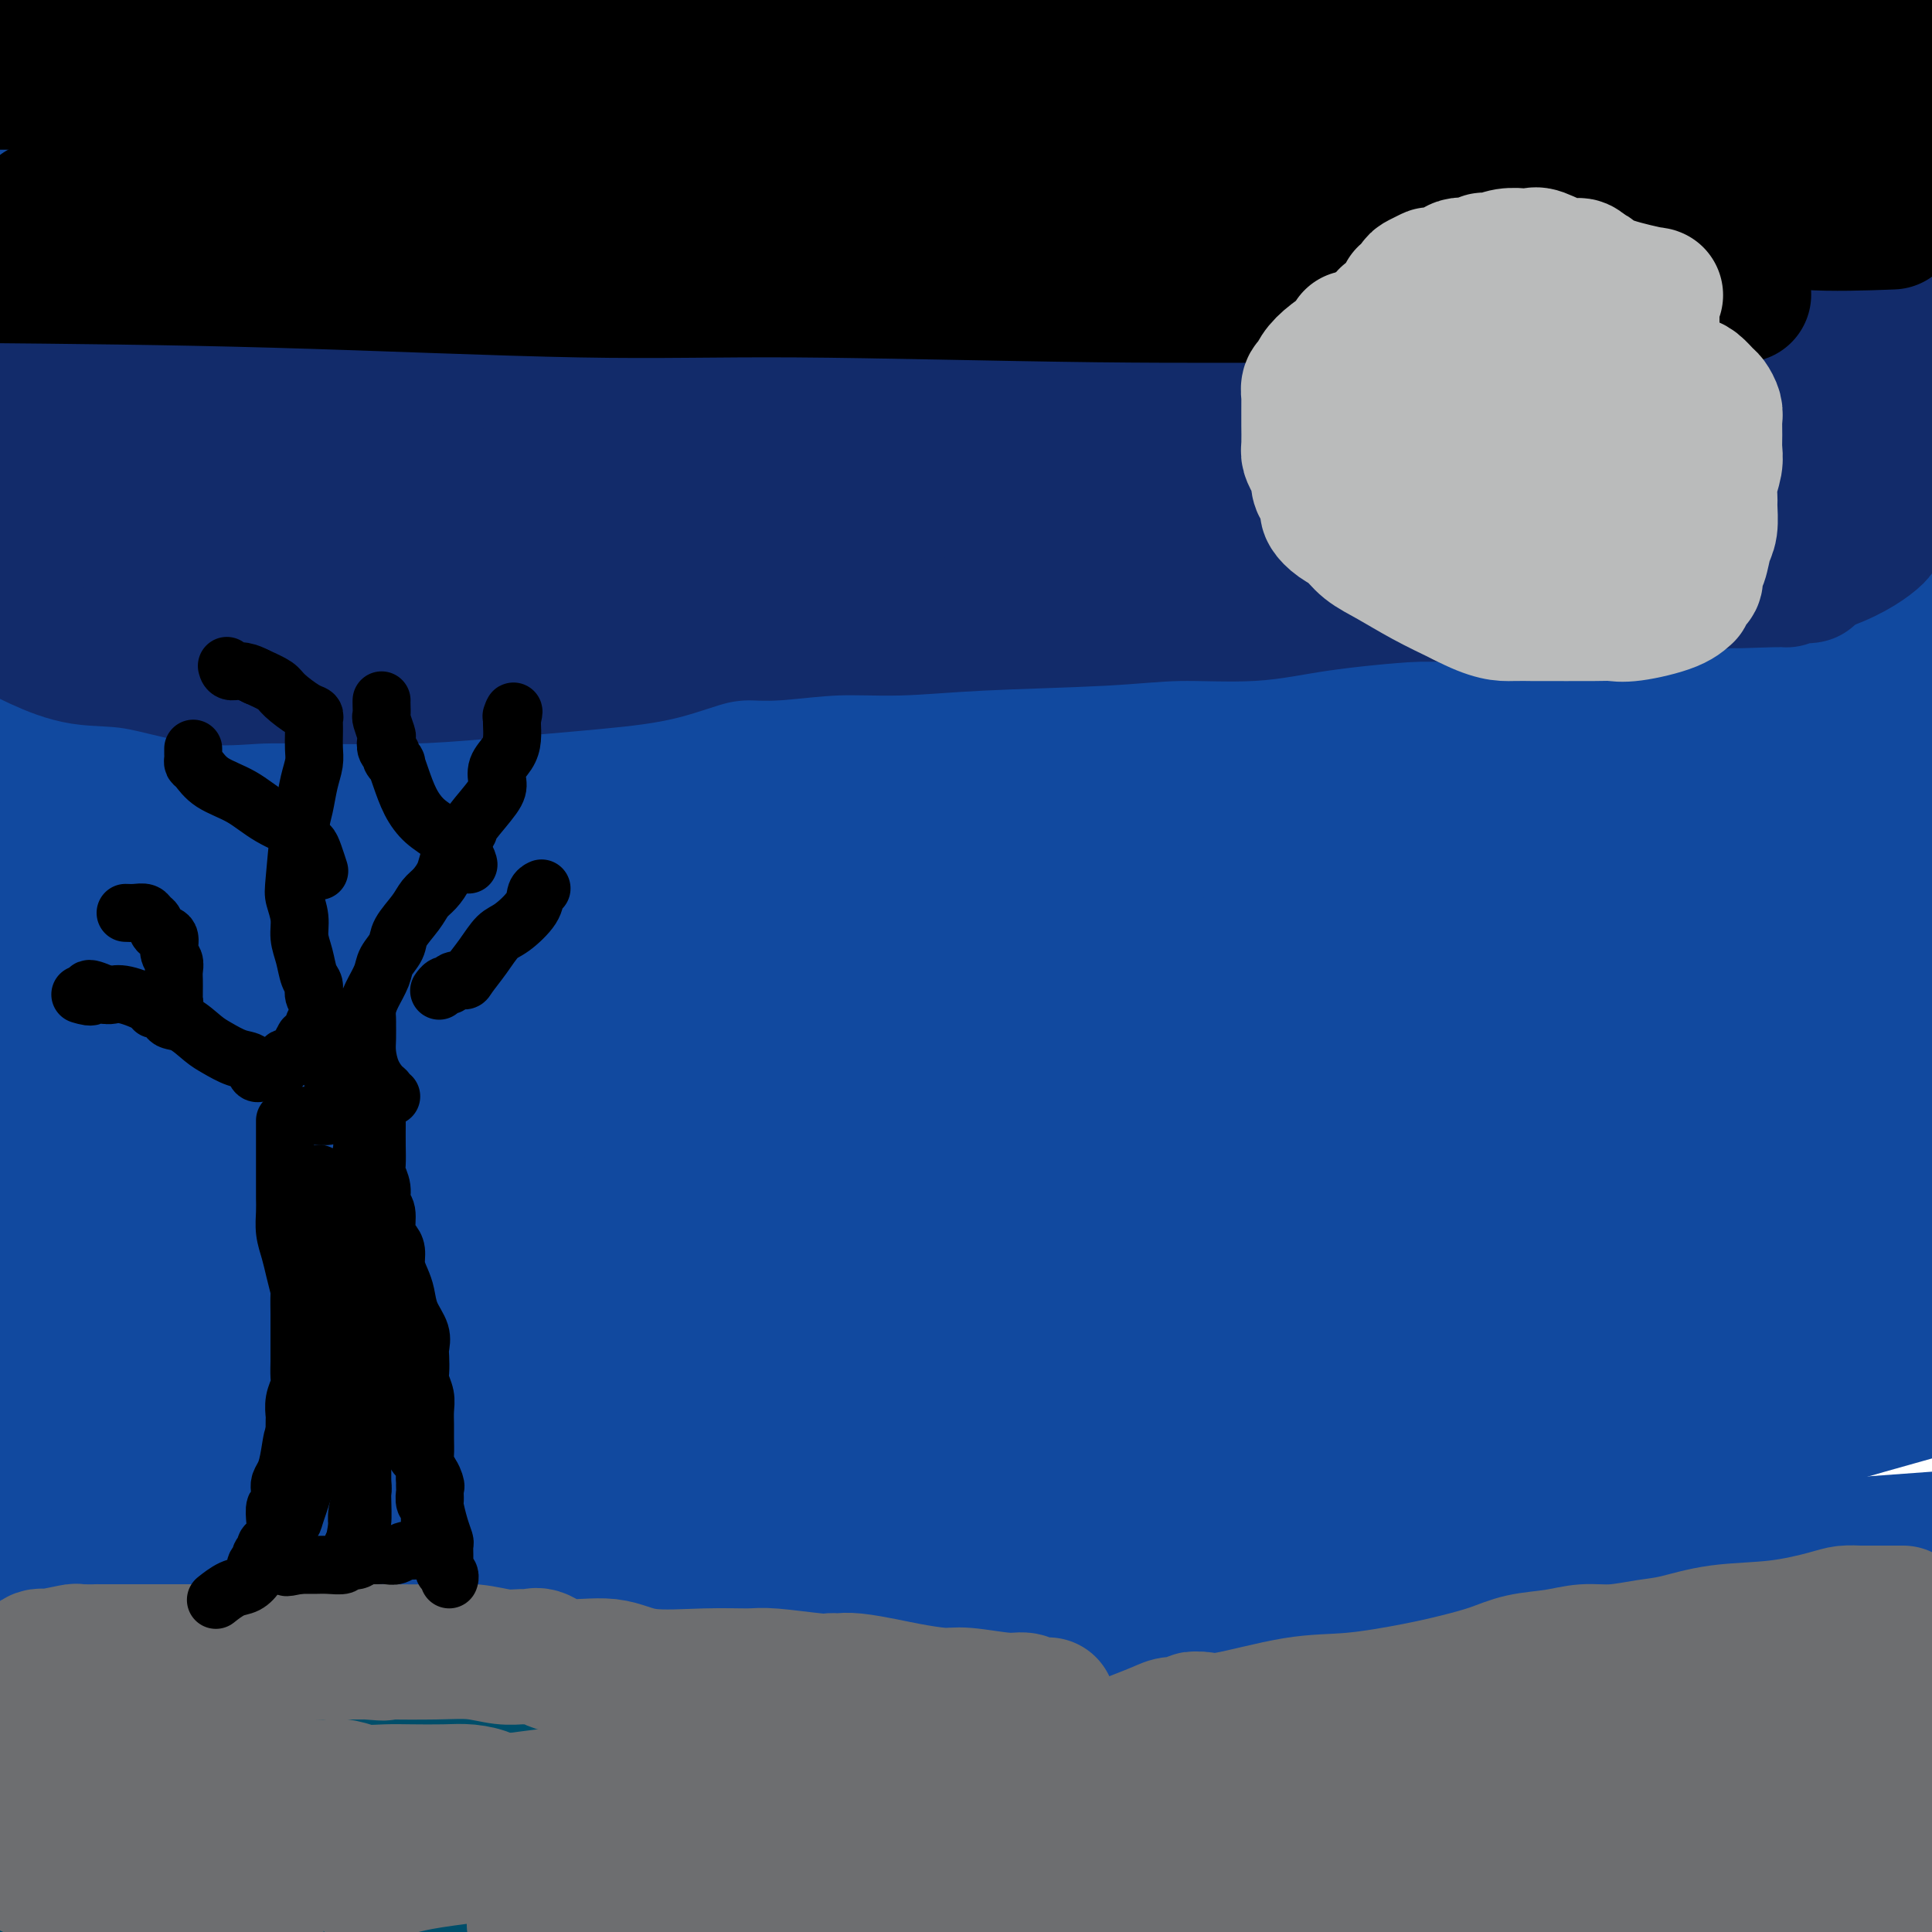 <svg viewBox='0 0 400 400' version='1.1' xmlns='http://www.w3.org/2000/svg' xmlns:xlink='http://www.w3.org/1999/xlink'><g fill='none' stroke='#11499F' stroke-width='28' stroke-linecap='round' stroke-linejoin='round'><path d='M393,325c-0.804,0.057 -1.609,0.114 -2,0c-0.391,-0.114 -0.369,-0.398 -4,0c-3.631,0.398 -10.915,1.478 -21,3c-10.085,1.522 -22.969,3.486 -38,5c-15.031,1.514 -32.207,2.577 -65,7c-32.793,4.423 -81.202,12.206 -112,17c-30.798,4.794 -43.984,6.598 -58,9c-14.016,2.402 -28.862,5.400 -45,7c-16.138,1.600 -33.569,1.800 -51,2'/><path d='M47,364c-17.750,2.179 -35.500,4.357 0,0c35.500,-4.357 124.250,-15.250 188,-22c63.750,-6.750 102.500,-9.357 137,-13c34.500,-3.643 64.750,-8.321 95,-13'/><path d='M306,320c13.541,-1.196 27.081,-2.392 0,0c-27.081,2.392 -94.785,8.373 -142,13c-47.215,4.627 -73.943,7.900 -98,11c-24.057,3.100 -45.445,6.029 -59,8c-13.555,1.971 -19.278,2.986 -25,4'/><path d='M39,345c-8.066,1.517 -16.131,3.033 0,0c16.131,-3.033 56.460,-10.616 102,-17c45.540,-6.384 96.293,-11.568 129,-16c32.707,-4.432 47.369,-8.112 54,-10c6.631,-1.888 5.230,-1.986 5,-2c-0.230,-0.014 0.712,0.054 -6,0c-6.712,-0.054 -21.077,-0.231 -56,3c-34.923,3.231 -90.402,9.870 -136,15c-45.598,5.130 -81.314,8.751 -110,12c-28.686,3.249 -50.343,6.124 -72,9'/><path d='M61,316c-12.845,2.137 -25.690,4.274 0,0c25.690,-4.274 89.917,-14.958 153,-23c63.083,-8.042 125.024,-13.440 172,-17c46.976,-3.560 78.988,-5.280 111,-7'/><path d='M347,319c11.807,-2.164 23.614,-4.329 0,0c-23.614,4.329 -82.649,15.150 -127,23c-44.351,7.850 -74.018,12.729 -109,18c-34.982,5.271 -75.281,10.935 -95,14c-19.719,3.065 -18.860,3.533 -18,4'/><path d='M0,378c-2.080,0.601 -4.159,1.203 0,0c4.159,-1.203 14.558,-4.209 32,-8c17.442,-3.791 41.927,-8.367 76,-15c34.073,-6.633 77.735,-15.324 132,-22c54.265,-6.676 119.132,-11.338 184,-16'/><path d='M311,334c11.899,-1.661 23.798,-3.321 0,0c-23.798,3.321 -83.292,11.625 -138,20c-54.708,8.375 -104.631,16.821 -140,24c-35.369,7.179 -56.185,13.089 -77,19'/><path d='M5,388c-19.458,3.756 -38.917,7.512 0,0c38.917,-7.512 136.208,-26.292 199,-37c62.792,-10.708 91.083,-13.345 126,-18c34.917,-4.655 76.458,-11.327 118,-18'/><path d='M304,340c7.718,-1.299 15.436,-2.598 0,0c-15.436,2.598 -54.026,9.094 -77,13c-22.974,3.906 -30.333,5.221 -29,4c1.333,-1.221 11.357,-4.977 25,-10c13.643,-5.023 30.904,-11.314 52,-19c21.096,-7.686 46.027,-16.767 72,-25c25.973,-8.233 52.986,-15.616 80,-23'/><path d='M336,278c8.646,-0.872 17.292,-1.744 0,0c-17.292,1.744 -60.523,6.104 -99,12c-38.477,5.896 -72.202,13.327 -91,17c-18.798,3.673 -22.671,3.588 -23,3c-0.329,-0.588 2.884,-1.680 7,-2c4.116,-0.320 9.134,0.131 25,-3c15.866,-3.131 42.579,-9.843 81,-15c38.421,-5.157 88.549,-8.759 135,-12c46.451,-3.241 89.226,-6.120 132,-9'/><path d='M382,284c12.179,-1.524 24.357,-3.048 0,0c-24.357,3.048 -85.250,10.667 -135,16c-49.750,5.333 -88.357,8.381 -136,13c-47.643,4.619 -104.321,10.810 -161,17'/><path d='M4,309c-9.744,1.970 -19.488,3.940 0,0c19.488,-3.940 68.208,-13.792 120,-21c51.792,-7.208 106.655,-11.774 156,-15c49.345,-3.226 93.173,-5.113 137,-7'/><path d='M234,283c13.267,-1.489 26.533,-2.978 0,0c-26.533,2.978 -92.867,10.422 -149,17c-56.133,6.578 -102.067,12.289 -148,18'/><path d='M97,289c-16.310,2.429 -32.619,4.857 0,0c32.619,-4.857 114.167,-17.000 171,-25c56.833,-8.000 88.952,-11.857 109,-15c20.048,-3.143 28.024,-5.571 36,-8'/><path d='M395,246c5.179,-0.946 10.357,-1.892 0,0c-10.357,1.892 -36.250,6.620 -65,12c-28.750,5.380 -60.356,11.410 -107,20c-46.644,8.590 -108.327,19.740 -157,28c-48.673,8.260 -84.337,13.630 -120,19'/><path d='M28,305c-12.631,2.601 -25.262,5.202 0,0c25.262,-5.202 88.417,-18.208 161,-29c72.583,-10.792 154.595,-19.369 197,-24c42.405,-4.631 45.202,-5.315 48,-6'/><path d='M324,256c10.185,-1.321 20.369,-2.643 0,0c-20.369,2.643 -71.292,9.250 -127,16c-55.708,6.750 -116.202,13.643 -173,19c-56.798,5.357 -109.899,9.179 -163,13'/><path d='M31,259c-14.577,1.694 -29.154,3.387 0,0c29.154,-3.387 102.039,-11.856 160,-18c57.961,-6.144 100.996,-9.963 130,-13c29.004,-3.037 43.975,-5.290 50,-6c6.025,-0.710 3.103,0.124 3,0c-0.103,-0.124 2.613,-1.207 -3,0c-5.613,1.207 -19.554,4.705 -34,8c-14.446,3.295 -29.398,6.388 -62,13c-32.602,6.612 -82.854,16.742 -131,25c-48.146,8.258 -94.184,14.645 -136,20c-41.816,5.355 -79.408,9.677 -117,14'/><path d='M99,259c-11.827,1.530 -23.655,3.060 0,0c23.655,-3.060 82.792,-10.708 138,-16c55.208,-5.292 106.488,-8.226 136,-10c29.512,-1.774 37.256,-2.387 45,-3'/><path d='M397,232c14.096,-2.247 28.191,-4.494 0,0c-28.191,4.494 -98.670,15.730 -126,21c-27.330,5.270 -11.512,4.573 -54,10c-42.488,5.427 -143.282,16.979 -210,24c-66.718,7.021 -99.359,9.510 -132,12'/><path d='M17,259c-16.444,2.556 -32.889,5.111 0,0c32.889,-5.111 115.111,-17.889 188,-28c72.889,-10.111 136.444,-17.556 200,-25'/><path d='M395,206c11.750,-1.774 23.500,-3.548 0,0c-23.500,3.548 -82.250,12.417 -147,22c-64.750,9.583 -135.500,19.881 -195,27c-59.500,7.119 -107.750,11.060 -156,15'/><path d='M162,237c-13.067,1.222 -26.133,2.444 0,0c26.133,-2.444 91.467,-8.556 154,-13c62.533,-4.444 122.267,-7.222 182,-10'/><path d='M343,241c14.286,-2.649 28.571,-5.298 0,0c-28.571,5.298 -100.000,18.542 -157,28c-57.000,9.458 -99.571,15.131 -129,20c-29.429,4.869 -45.714,8.935 -62,13'/><path d='M6,298c-2.327,0.863 -4.655,1.726 0,0c4.655,-1.726 16.292,-6.042 61,-17c44.708,-10.958 122.488,-28.560 188,-41c65.512,-12.440 118.756,-19.720 172,-27'/><path d='M373,205c16.982,-2.417 33.964,-4.833 0,0c-33.964,4.833 -118.875,16.917 -185,24c-66.125,7.083 -113.464,9.167 -162,13c-48.536,3.833 -98.268,9.417 -148,15'/><path d='M101,218c-13.200,1.111 -26.400,2.222 0,0c26.400,-2.222 92.400,-7.778 151,-13c58.600,-5.222 109.800,-10.111 161,-15'/><path d='M387,195c9.494,-1.054 18.988,-2.107 0,0c-18.988,2.107 -66.458,7.375 -119,14c-52.542,6.625 -110.155,14.607 -178,23c-67.845,8.393 -145.923,17.196 -224,26'/><path d='M18,215c-17.679,1.839 -35.357,3.679 0,0c35.357,-3.679 123.750,-12.875 191,-18c67.250,-5.125 113.357,-6.179 155,-8c41.643,-1.821 78.821,-4.411 116,-7'/><path d='M378,193c10.583,-0.940 21.167,-1.881 0,0c-21.167,1.881 -74.083,6.583 -124,13c-49.917,6.417 -96.833,14.548 -144,21c-47.167,6.452 -94.583,11.226 -142,16'/><path d='M107,219c-18.644,1.422 -37.289,2.844 0,0c37.289,-2.844 130.511,-9.956 199,-15c68.489,-5.044 112.244,-8.022 156,-11'/><path d='M331,194c14.400,-1.400 28.800,-2.800 0,0c-28.800,2.800 -100.800,9.800 -164,17c-63.200,7.200 -117.600,14.600 -172,22'/><path d='M127,208c-12.979,1.554 -25.959,3.109 0,0c25.959,-3.109 90.856,-10.881 142,-16c51.144,-5.119 88.534,-7.586 108,-9c19.466,-1.414 21.010,-1.774 21,-2c-0.010,-0.226 -1.572,-0.319 -5,0c-3.428,0.319 -8.722,1.050 -23,3c-14.278,1.950 -37.538,5.121 -69,9c-31.462,3.879 -71.124,8.467 -115,13c-43.876,4.533 -91.964,9.009 -138,13c-46.036,3.991 -90.018,7.495 -134,11'/><path d='M80,193c-16.905,2.131 -33.810,4.262 0,0c33.810,-4.262 118.333,-14.917 175,-22c56.667,-7.083 85.476,-10.595 115,-14c29.524,-3.405 59.762,-6.702 90,-10'/><path d='M342,154c12.190,-0.798 24.381,-1.595 0,0c-24.381,1.595 -85.333,5.583 -143,11c-57.667,5.417 -112.048,12.262 -158,17c-45.952,4.738 -83.476,7.369 -121,10'/><path d='M63,165c-15.060,1.357 -30.119,2.714 0,0c30.119,-2.714 105.417,-9.500 162,-13c56.583,-3.500 94.452,-3.714 134,-5c39.548,-1.286 80.774,-3.643 122,-6'/><path d='M281,157c11.711,-0.889 23.422,-1.778 0,0c-23.422,1.778 -81.978,6.222 -139,10c-57.022,3.778 -112.511,6.889 -168,10'/><path d='M63,140c-14.733,2.311 -29.467,4.622 0,0c29.467,-4.622 103.133,-16.178 168,-22c64.867,-5.822 120.933,-5.911 177,-6'/><path d='M381,123c7.952,-0.982 15.905,-1.964 0,0c-15.905,1.964 -55.667,6.875 -110,12c-54.333,5.125 -123.238,10.464 -184,15c-60.762,4.536 -113.381,8.268 -166,12'/><path d='M12,149c-11.022,1.178 -22.044,2.356 0,0c22.044,-2.356 77.156,-8.244 150,-14c72.844,-5.756 163.422,-11.378 254,-17'/><path d='M354,134c9.994,-1.679 19.988,-3.357 0,0c-19.988,3.357 -69.958,11.750 -123,19c-53.042,7.250 -109.155,13.357 -155,19c-45.845,5.643 -81.423,10.821 -117,16'/><path d='M111,158c-10.136,1.208 -20.272,2.415 0,0c20.272,-2.415 70.951,-8.453 118,-15c47.049,-6.547 90.468,-13.602 115,-18c24.532,-4.398 30.179,-6.137 35,-7c4.821,-0.863 8.818,-0.850 -6,0c-14.818,0.850 -48.451,2.537 -88,5c-39.549,2.463 -85.014,5.704 -136,11c-50.986,5.296 -107.493,12.648 -164,20'/><path d='M80,165c-8.014,0.350 -16.028,0.701 0,0c16.028,-0.701 56.099,-2.453 73,-3c16.901,-0.547 10.633,0.112 9,0c-1.633,-0.112 1.369,-0.994 0,0c-1.369,0.994 -7.109,3.864 -21,9c-13.891,5.136 -35.932,12.537 -57,19c-21.068,6.463 -41.162,11.990 -75,19c-33.838,7.010 -81.419,15.505 -129,24'/><path d='M48,203c-1.580,0.222 -3.161,0.444 0,0c3.161,-0.444 11.062,-1.556 14,-2c2.938,-0.444 0.911,-0.222 -1,0c-1.911,0.222 -3.707,0.444 -7,1c-3.293,0.556 -8.084,1.444 -24,5c-15.916,3.556 -42.958,9.778 -70,16'/><path d='M52,187c-10.411,2.339 -20.821,4.679 0,0c20.821,-4.679 72.875,-16.375 122,-25c49.125,-8.625 95.321,-14.179 143,-20c47.679,-5.821 96.839,-11.911 146,-18'/><path d='M294,132c12.444,-0.422 24.889,-0.844 0,0c-24.889,0.844 -87.111,2.956 -153,6c-65.889,3.044 -135.444,7.022 -205,11'/><path d='M126,108c-14.087,1.787 -28.173,3.573 0,0c28.173,-3.573 98.606,-12.506 149,-18c50.394,-5.494 80.750,-7.550 97,-9c16.250,-1.450 18.396,-2.295 23,-3c4.604,-0.705 11.667,-1.272 -1,0c-12.667,1.272 -45.064,4.381 -89,9c-43.936,4.619 -99.410,10.748 -155,17c-55.590,6.252 -111.295,12.626 -167,19'/><path d='M68,111c-15.178,1.244 -30.356,2.489 0,0c30.356,-2.489 106.244,-8.711 172,-13c65.756,-4.289 121.378,-6.644 177,-9'/><path d='M322,100c14.067,-1.244 28.133,-2.489 0,0c-28.133,2.489 -98.467,8.711 -163,15c-64.533,6.289 -123.267,12.644 -182,19'/><path d='M112,119c-20.044,1.667 -40.089,3.333 0,0c40.089,-3.333 140.311,-11.667 238,-19c97.689,-7.333 192.844,-13.667 288,-20'/><path d='M386,103c17.047,-1.434 34.094,-2.869 0,0c-34.094,2.869 -119.330,10.041 -176,15c-56.670,4.959 -84.773,7.706 -100,9c-15.227,1.294 -17.578,1.135 -17,1c0.578,-0.135 4.086,-0.246 7,0c2.914,0.246 5.235,0.849 15,-1c9.765,-1.849 26.975,-6.152 74,-13c47.025,-6.848 123.864,-16.242 184,-23c60.136,-6.758 103.568,-10.879 147,-15'/><path d='M243,90c14.566,-0.725 29.133,-1.450 0,0c-29.133,1.450 -101.964,5.077 -148,7c-46.036,1.923 -65.276,2.144 -73,2c-7.724,-0.144 -3.934,-0.654 -5,0c-1.066,0.654 -6.990,2.471 5,0c11.990,-2.471 41.894,-9.229 67,-15c25.106,-5.771 45.413,-10.554 83,-17c37.587,-6.446 92.453,-14.556 138,-20c45.547,-5.444 81.773,-8.222 118,-11'/><path d='M284,46c17.711,-1.156 35.422,-2.311 0,0c-35.422,2.311 -123.978,8.089 -189,13c-65.022,4.911 -106.511,8.956 -148,13'/><path d='M186,43c-16.667,1.244 -33.333,2.489 0,0c33.333,-2.489 116.667,-8.711 187,-12c70.333,-3.289 127.667,-3.644 185,-4'/><path d='M373,46c16.978,-1.467 33.956,-2.933 0,0c-33.956,2.933 -118.844,10.267 -201,17c-82.156,6.733 -161.578,12.867 -241,19'/><path d='M171,49c-15.756,1.244 -31.511,2.489 0,0c31.511,-2.489 110.289,-8.711 166,-13c55.711,-4.289 88.356,-6.644 121,-9'/><path d='M366,32c1.024,-0.042 2.048,-0.083 0,0c-2.048,0.083 -7.167,0.292 -73,7c-65.833,6.708 -192.381,19.917 -264,27c-71.619,7.083 -88.310,8.042 -105,9'/><path d='M13,73c-11.512,0.952 -23.024,1.905 0,0c23.024,-1.905 80.583,-6.667 139,-9c58.417,-2.333 117.690,-2.238 172,-3c54.310,-0.762 103.655,-2.381 153,-4'/><path d='M261,82c7.978,-0.289 15.956,-0.578 0,0c-15.956,0.578 -55.844,2.022 -123,6c-67.156,3.978 -161.578,10.489 -256,17'/><path d='M3,88c-13.544,1.388 -27.088,2.775 0,0c27.088,-2.775 94.807,-9.713 150,-14c55.193,-4.287 97.860,-5.923 139,-8c41.140,-2.077 80.754,-4.593 99,-6c18.246,-1.407 15.123,-1.703 12,-2'/><path d='M342,65c10.012,-1.393 20.024,-2.786 0,0c-20.024,2.786 -70.083,9.750 -126,14c-55.917,4.250 -117.690,5.786 -180,9c-62.310,3.214 -125.155,8.107 -188,13'/><path d='M83,55c-17.200,1.533 -34.400,3.067 0,0c34.400,-3.067 120.400,-10.733 199,-17c78.600,-6.267 149.800,-11.133 221,-16'/><path d='M262,36c13.022,-1.000 26.044,-2.000 0,0c-26.044,2.000 -91.156,7.000 -148,11c-56.844,4.000 -105.422,7.000 -154,10'/><path d='M119,19c-3.467,0.402 -6.933,0.803 0,0c6.933,-0.803 24.266,-2.811 52,-4c27.734,-1.189 65.868,-1.559 81,-2c15.132,-0.441 7.262,-0.953 1,-1c-6.262,-0.047 -10.917,0.372 -29,2c-18.083,1.628 -49.595,4.465 -94,8c-44.405,3.535 -101.702,7.767 -159,12'/><path d='M182,5c-13.449,0.105 -26.898,0.209 0,0c26.898,-0.209 94.144,-0.733 124,-1c29.856,-0.267 22.323,-0.279 18,0c-4.323,0.279 -5.437,0.848 -26,3c-20.563,2.152 -60.575,5.887 -105,10c-44.425,4.113 -93.264,8.604 -149,13c-55.736,4.396 -118.368,8.698 -181,13'/><path d='M4,15c-8.889,0.280 -17.779,0.560 0,0c17.779,-0.560 62.226,-1.959 81,-3c18.774,-1.041 11.876,-1.724 9,-2c-2.876,-0.276 -1.730,-0.146 -1,0c0.730,0.146 1.043,0.309 -9,2c-10.043,1.691 -30.441,4.912 -58,8c-27.559,3.088 -62.280,6.044 -97,9'/><path d='M8,24c0.043,0.000 0.086,0.000 0,0c-0.086,-0.000 -0.299,-0.000 0,0c0.299,0.000 1.112,0.001 2,0c0.888,-0.001 1.850,-0.004 2,0c0.150,0.004 -0.514,0.014 2,0c2.514,-0.014 8.206,-0.053 13,0c4.794,0.053 8.691,0.197 13,0c4.309,-0.197 9.031,-0.735 12,-1c2.969,-0.265 4.187,-0.256 8,-1c3.813,-0.744 10.222,-2.240 13,-3c2.778,-0.760 1.926,-0.785 2,-1c0.074,-0.215 1.075,-0.622 0,-1c-1.075,-0.378 -4.227,-0.728 -8,-1c-3.773,-0.272 -8.166,-0.465 -14,-1c-5.834,-0.535 -13.109,-1.413 -22,-2c-8.891,-0.587 -19.397,-0.882 -28,-1c-8.603,-0.118 -15.301,-0.059 -22,0'/><path d='M0,12c-2.082,0.000 -4.163,0.000 0,0c4.163,0.000 14.571,0.000 22,0c7.429,-0.000 11.880,-0.000 19,0c7.120,0.000 16.909,0.000 24,0c7.091,-0.000 11.484,-0.000 16,0c4.516,0.000 9.157,0.000 12,0c2.843,0.000 3.890,0.000 5,0c1.110,0.000 2.283,0.000 3,0c0.717,0.000 0.979,0.000 1,0c0.021,0.000 -0.200,0.000 0,0c0.200,0.000 0.819,0.000 2,0c1.181,0.000 2.923,0.000 4,0c1.077,0.000 1.490,0.000 3,0c1.510,0.000 4.118,-0.000 7,0c2.882,0.000 6.039,0.000 10,0c3.961,0.000 8.724,0.000 14,0c5.276,0.000 11.063,0.000 15,0c3.937,0.000 6.025,0.000 7,0c0.975,0.000 0.838,0.000 1,0c0.162,0.000 0.624,0.000 1,0c0.376,0.000 0.668,0.000 1,0c0.332,0.000 0.705,0.000 1,0c0.295,0.000 0.513,0.000 2,0c1.487,0.000 4.244,0.000 7,0'/><path d='M177,12c28.803,-0.016 12.310,-0.056 8,0c-4.310,0.056 3.564,0.208 11,0c7.436,-0.208 14.436,-0.778 18,-1c3.564,-0.222 3.693,-0.098 6,0c2.307,0.098 6.793,0.170 11,0c4.207,-0.170 8.137,-0.580 11,-1c2.863,-0.420 4.661,-0.848 6,-1c1.339,-0.152 2.219,-0.027 3,0c0.781,0.027 1.461,-0.045 2,0c0.539,0.045 0.936,0.208 2,0c1.064,-0.208 2.795,-0.788 7,-1c4.205,-0.212 10.885,-0.057 14,0c3.115,0.057 2.664,0.015 5,0c2.336,-0.015 7.459,-0.004 10,0c2.541,0.004 2.499,0.001 3,0c0.501,-0.001 1.546,-0.000 3,0c1.454,0.000 3.317,0.000 5,0c1.683,-0.000 3.186,-0.000 5,0c1.814,0.000 3.940,0.000 7,0c3.060,-0.000 7.053,-0.000 11,0c3.947,0.000 7.847,0.000 12,0c4.153,-0.000 8.560,-0.000 12,0c3.440,0.000 5.914,0.000 10,0c4.086,-0.000 9.785,-0.000 13,0c3.215,0.000 3.947,0.000 6,0c2.053,-0.000 5.427,-0.000 8,0c2.573,0.000 4.347,0.000 5,0c0.653,-0.000 0.187,-0.000 0,0c-0.187,0.000 -0.093,0.000 0,0'/><path d='M391,8c33.242,-0.881 9.348,-1.085 -2,0c-11.348,1.085 -10.151,3.457 -12,5c-1.849,1.543 -6.744,2.256 -15,4c-8.256,1.744 -19.874,4.520 -25,6c-5.126,1.480 -3.762,1.665 -4,2c-0.238,0.335 -2.078,0.821 -3,1c-0.922,0.179 -0.925,0.052 -1,0c-0.075,-0.052 -0.223,-0.028 -1,0c-0.777,0.028 -2.183,0.060 0,0c2.183,-0.060 7.956,-0.212 14,-1c6.044,-0.788 12.358,-2.212 22,-3c9.642,-0.788 22.612,-0.939 33,-1c10.388,-0.061 18.194,-0.030 26,0'/></g>
<g fill='none' stroke='#122B6A' stroke-width='28' stroke-linecap='round' stroke-linejoin='round'><path d='M8,61c0.468,0.000 0.935,0.000 1,0c0.065,-0.000 -0.273,-0.000 1,0c1.273,0.000 4.157,0.000 7,0c2.843,-0.000 5.646,-0.000 9,0c3.354,0.000 7.258,0.000 12,0c4.742,-0.000 10.323,-0.000 15,0c4.677,0.000 8.449,0.000 12,0c3.551,-0.000 6.882,-0.000 10,0c3.118,0.000 6.024,0.000 9,0c2.976,-0.000 6.021,-0.000 9,0c2.979,0.000 5.892,0.000 9,0c3.108,-0.000 6.412,-0.000 10,0c3.588,0.000 7.461,0.000 11,0c3.539,-0.000 6.745,-0.000 9,0c2.255,0.000 3.559,0.000 5,0c1.441,-0.000 3.018,-0.000 5,0c1.982,0.000 4.367,0.000 7,0c2.633,-0.000 5.512,-0.001 9,0c3.488,0.001 7.584,0.004 13,0c5.416,-0.004 12.153,-0.016 17,0c4.847,0.016 7.803,0.061 12,0c4.197,-0.061 9.635,-0.226 14,0c4.365,0.226 7.658,0.845 12,1c4.342,0.155 9.732,-0.155 14,0c4.268,0.155 7.412,0.773 10,1c2.588,0.227 4.620,0.061 8,0c3.380,-0.061 8.109,-0.017 12,0c3.891,0.017 6.946,0.009 10,0'/><path d='M280,63c44.696,0.326 20.435,0.140 15,0c-5.435,-0.140 7.954,-0.234 17,0c9.046,0.234 13.748,0.795 16,1c2.252,0.205 2.053,0.055 3,0c0.947,-0.055 3.039,-0.015 4,0c0.961,0.015 0.790,0.004 1,0c0.210,-0.004 0.801,-0.002 1,0c0.199,0.002 0.007,0.004 1,0c0.993,-0.004 3.170,-0.015 6,0c2.830,0.015 6.311,0.057 9,0c2.689,-0.057 4.585,-0.211 7,0c2.415,0.211 5.348,0.789 7,1c1.652,0.211 2.022,0.057 3,0c0.978,-0.057 2.563,-0.015 4,0c1.437,0.015 2.725,0.003 3,0c0.275,-0.003 -0.462,0.003 0,0c0.462,-0.003 2.124,-0.016 3,0c0.876,0.016 0.967,0.059 3,0c2.033,-0.059 6.009,-0.222 9,0c2.991,0.222 4.998,0.829 6,1c1.002,0.171 1.001,-0.094 1,0c-0.001,0.094 -0.000,0.547 0,1'/><path d='M399,67c18.108,0.660 3.878,0.311 -1,0c-4.878,-0.311 -0.405,-0.585 -1,0c-0.595,0.585 -6.257,2.029 -10,3c-3.743,0.971 -5.567,1.469 -10,3c-4.433,1.531 -11.475,4.095 -18,6c-6.525,1.905 -12.534,3.151 -18,4c-5.466,0.849 -10.389,1.299 -17,2c-6.611,0.701 -14.910,1.652 -20,2c-5.090,0.348 -6.972,0.093 -10,0c-3.028,-0.093 -7.203,-0.025 -11,0c-3.797,0.025 -7.214,0.007 -13,0c-5.786,-0.007 -13.939,-0.002 -21,0c-7.061,0.002 -13.029,0.001 -18,0c-4.971,-0.001 -8.944,-0.000 -13,0c-4.056,0.000 -8.194,0.001 -11,0c-2.806,-0.001 -4.279,-0.004 -6,0c-1.721,0.004 -3.688,0.015 -6,0c-2.312,-0.015 -4.969,-0.057 -8,0c-3.031,0.057 -6.438,0.211 -11,0c-4.562,-0.211 -10.281,-0.789 -14,-1c-3.719,-0.211 -5.439,-0.057 -8,0c-2.561,0.057 -5.964,0.015 -9,0c-3.036,-0.015 -5.706,-0.004 -8,0c-2.294,0.004 -4.213,0.001 -7,0c-2.787,-0.001 -6.442,-0.000 -10,0c-3.558,0.000 -7.020,0.000 -11,0c-3.980,-0.000 -8.479,-0.000 -12,0c-3.521,0.000 -6.063,0.000 -10,0c-3.937,-0.000 -9.268,-0.000 -13,0c-3.732,0.000 -5.866,0.000 -8,0'/><path d='M66,86c-37.572,-0.155 -12.501,-0.041 -5,0c7.501,0.041 -2.568,0.011 -7,0c-4.432,-0.011 -3.227,-0.003 -3,0c0.227,0.003 -0.523,0.001 -1,0c-0.477,-0.001 -0.680,-0.000 -1,0c-0.320,0.000 -0.758,0.000 -1,0c-0.242,-0.000 -0.287,0.000 -1,0c-0.713,-0.000 -2.093,-0.000 -3,0c-0.907,0.000 -1.339,0.000 -2,0c-0.661,-0.000 -1.550,-0.001 -2,0c-0.450,0.001 -0.463,0.004 -1,0c-0.537,-0.004 -1.600,-0.015 -3,0c-1.400,0.015 -3.138,0.057 -4,0c-0.862,-0.057 -0.850,-0.211 -1,0c-0.150,0.211 -0.464,0.789 -1,1c-0.536,0.211 -1.294,0.057 -2,0c-0.706,-0.057 -1.359,-0.016 -2,0c-0.641,0.016 -1.269,0.006 -2,0c-0.731,-0.006 -1.564,-0.007 -2,0c-0.436,0.007 -0.474,0.024 -1,0c-0.526,-0.024 -1.539,-0.087 -2,0c-0.461,0.087 -0.372,0.325 -1,0c-0.628,-0.325 -1.975,-1.211 -3,-2c-1.025,-0.789 -1.728,-1.479 -3,-2c-1.272,-0.521 -3.112,-0.871 -4,-1c-0.888,-0.129 -0.825,-0.037 -1,0c-0.175,0.037 -0.587,0.018 -1,0'/><path d='M6,82c-2.019,-0.764 -1.067,-0.176 -1,0c0.067,0.176 -0.753,-0.062 -1,0c-0.247,0.062 0.077,0.425 0,1c-0.077,0.575 -0.557,1.362 -1,2c-0.443,0.638 -0.851,1.126 -1,2c-0.149,0.874 -0.040,2.132 0,3c0.040,0.868 0.011,1.346 0,2c-0.011,0.654 -0.004,1.486 0,2c0.004,0.514 0.004,0.711 0,1c-0.004,0.289 -0.013,0.668 0,1c0.013,0.332 0.049,0.615 0,1c-0.049,0.385 -0.184,0.873 0,1c0.184,0.127 0.685,-0.106 1,0c0.315,0.106 0.442,0.550 1,1c0.558,0.450 1.547,0.905 2,1c0.453,0.095 0.369,-0.171 1,0c0.631,0.171 1.976,0.778 3,1c1.024,0.222 1.726,0.060 2,0c0.274,-0.060 0.118,-0.016 1,0c0.882,0.016 2.801,0.004 4,0c1.199,-0.004 1.680,-0.001 3,0c1.320,0.001 3.481,0.000 6,0c2.519,-0.000 5.396,-0.000 9,0c3.604,0.000 7.936,0.000 12,0c4.064,-0.000 7.860,-0.000 10,0c2.140,0.000 2.625,0.000 3,0c0.375,-0.000 0.639,-0.000 1,0c0.361,0.000 0.817,0.000 1,0c0.183,-0.000 0.091,-0.000 0,0'/><path d='M62,101c9.458,0.343 4.105,0.201 2,0c-2.105,-0.201 -0.960,-0.460 8,0c8.960,0.460 25.734,1.640 33,2c7.266,0.360 5.023,-0.100 6,0c0.977,0.100 5.174,0.759 8,1c2.826,0.241 4.281,0.065 6,0c1.719,-0.065 3.703,-0.017 10,0c6.297,0.017 16.908,0.005 24,0c7.092,-0.005 10.664,-0.001 14,0c3.336,0.001 6.437,0.000 9,0c2.563,-0.000 4.590,-0.000 6,0c1.410,0.000 2.205,0.000 3,0c0.795,-0.000 1.592,-0.000 3,0c1.408,0.000 3.429,0.000 5,0c1.571,-0.000 2.692,-0.000 5,0c2.308,0.000 5.802,0.000 9,0c3.198,-0.000 6.100,-0.000 9,0c2.900,0.000 5.796,0.000 11,0c5.204,-0.000 12.714,-0.000 18,0c5.286,0.000 8.348,0.000 12,0c3.652,-0.000 7.893,-0.000 12,0c4.107,0.000 8.082,0.000 12,0c3.918,-0.000 7.781,-0.000 12,0c4.219,0.000 8.793,0.000 13,0c4.207,-0.000 8.046,-0.000 12,0c3.954,0.000 8.024,0.000 11,0c2.976,-0.000 4.860,-0.000 7,0c2.140,0.000 4.538,0.000 6,0c1.462,-0.000 1.989,-0.000 3,0c1.011,0.000 2.505,0.000 4,0'/><path d='M355,104c45.919,0.464 14.216,0.125 4,0c-10.216,-0.125 1.054,-0.034 6,0c4.946,0.034 3.567,0.012 3,0c-0.567,-0.012 -0.323,-0.014 0,0c0.323,0.014 0.724,0.045 2,0c1.276,-0.045 3.428,-0.167 5,0c1.572,0.167 2.565,0.623 4,1c1.435,0.377 3.312,0.675 5,1c1.688,0.325 3.185,0.678 4,1c0.815,0.322 0.946,0.613 1,1c0.054,0.387 0.030,0.869 0,1c-0.030,0.131 -0.066,-0.088 0,0c0.066,0.088 0.234,0.485 0,1c-0.234,0.515 -0.872,1.150 -2,2c-1.128,0.850 -2.748,1.916 -5,3c-2.252,1.084 -5.137,2.185 -9,3c-3.863,0.815 -8.703,1.343 -14,2c-5.297,0.657 -11.050,1.444 -15,2c-3.950,0.556 -6.097,0.881 -12,1c-5.903,0.119 -15.564,0.031 -21,0c-5.436,-0.031 -6.649,-0.005 -9,0c-2.351,0.005 -5.840,-0.010 -9,0c-3.160,0.010 -5.991,0.044 -9,0c-3.009,-0.044 -6.195,-0.166 -9,0c-2.805,0.166 -5.230,0.619 -8,1c-2.770,0.381 -5.885,0.691 -9,1'/><path d='M258,125c-15.934,0.630 -12.770,0.705 -14,1c-1.230,0.295 -6.856,0.811 -13,1c-6.144,0.189 -12.807,0.051 -16,0c-3.193,-0.051 -2.917,-0.014 -5,0c-2.083,0.014 -6.524,0.004 -10,0c-3.476,-0.004 -5.988,-0.001 -9,0c-3.012,0.001 -6.526,-0.000 -10,0c-3.474,0.000 -6.908,0.001 -11,0c-4.092,-0.001 -8.841,-0.004 -13,0c-4.159,0.004 -7.726,0.015 -12,0c-4.274,-0.015 -9.254,-0.057 -13,0c-3.746,0.057 -6.259,0.211 -9,0c-2.741,-0.211 -5.709,-0.789 -8,-1c-2.291,-0.211 -3.906,-0.057 -6,0c-2.094,0.057 -4.669,0.015 -7,0c-2.331,-0.015 -4.419,-0.004 -6,0c-1.581,0.004 -2.655,0.001 -5,0c-2.345,-0.001 -5.963,-0.000 -8,0c-2.037,0.000 -2.495,0.000 -4,0c-1.505,-0.000 -4.058,-0.000 -6,0c-1.942,0.000 -3.275,0.000 -5,0c-1.725,-0.000 -3.843,-0.000 -6,0c-2.157,0.000 -4.352,0.000 -6,0c-1.648,-0.000 -2.748,-0.000 -4,0c-1.252,0.000 -2.654,0.000 -4,0c-1.346,-0.000 -2.634,-0.000 -4,0c-1.366,0.000 -2.808,0.000 -5,0c-2.192,-0.000 -5.134,-0.000 -8,0c-2.866,0.000 -5.656,0.000 -8,0c-2.344,-0.000 -4.241,-0.000 -6,0c-1.759,0.000 -3.379,0.000 -5,0'/><path d='M12,126c-38.098,0.155 -10.344,0.041 -1,0c9.344,-0.041 0.278,-0.011 -3,0c-3.278,0.011 -0.767,0.003 -1,0c-0.233,-0.003 -3.209,-0.001 -5,0c-1.791,0.001 -2.395,0.000 -3,0'/><path d='M2,130c-0.470,-0.250 -0.941,-0.501 0,0c0.941,0.501 3.292,1.752 6,3c2.708,1.248 5.771,2.492 9,3c3.229,0.508 6.624,0.280 11,1c4.376,0.720 9.734,2.387 14,3c4.266,0.613 7.441,0.172 11,0c3.559,-0.172 7.501,-0.075 13,0c5.499,0.075 12.554,0.129 18,0c5.446,-0.129 9.282,-0.441 16,-1c6.718,-0.559 16.317,-1.364 23,-2c6.683,-0.636 10.449,-1.103 14,-2c3.551,-0.897 6.887,-2.226 10,-3c3.113,-0.774 6.004,-0.995 8,-1c1.996,-0.005 3.099,0.206 6,0c2.901,-0.206 7.601,-0.830 12,-1c4.399,-0.170 8.496,0.114 13,0c4.504,-0.114 9.413,-0.624 17,-1c7.587,-0.376 17.851,-0.616 25,-1c7.149,-0.384 11.183,-0.912 16,-1c4.817,-0.088 10.418,0.265 15,0c4.582,-0.265 8.144,-1.147 14,-2c5.856,-0.853 14.005,-1.678 20,-2c5.995,-0.322 9.837,-0.143 13,0c3.163,0.143 5.647,0.248 9,0c3.353,-0.248 7.575,-0.850 10,-1c2.425,-0.150 3.054,0.152 4,0c0.946,-0.152 2.209,-0.759 4,-1c1.791,-0.241 4.110,-0.117 6,0c1.890,0.117 3.352,0.227 5,0c1.648,-0.227 3.482,-0.792 5,-1c1.518,-0.208 2.719,-0.059 4,0c1.281,0.059 2.640,0.030 4,0'/><path d='M357,120c32.124,-1.698 11.433,-0.443 5,0c-6.433,0.443 1.390,0.074 5,0c3.610,-0.074 3.005,0.148 3,0c-0.005,-0.148 0.589,-0.665 1,-1c0.411,-0.335 0.639,-0.488 1,-1c0.361,-0.512 0.856,-1.381 1,-2c0.144,-0.619 -0.064,-0.986 0,-2c0.064,-1.014 0.399,-2.676 1,-4c0.601,-1.324 1.468,-2.312 2,-3c0.532,-0.688 0.730,-1.078 1,-3c0.270,-1.922 0.611,-5.376 1,-7c0.389,-1.624 0.825,-1.419 1,-2c0.175,-0.581 0.088,-1.949 0,-3c-0.088,-1.051 -0.178,-1.786 0,-2c0.178,-0.214 0.625,0.093 1,0c0.375,-0.093 0.678,-0.586 1,-1c0.322,-0.414 0.664,-0.750 1,-1c0.336,-0.250 0.667,-0.413 1,-1c0.333,-0.587 0.666,-1.596 1,-2c0.334,-0.404 0.667,-0.202 1,0'/><path d='M385,85c1.126,-0.921 0.942,0.276 1,1c0.058,0.724 0.359,0.974 1,4c0.641,3.026 1.622,8.828 2,11c0.378,2.172 0.153,0.714 0,1c-0.153,0.286 -0.234,2.316 0,3c0.234,0.684 0.782,0.022 1,0c0.218,-0.022 0.108,0.595 0,0c-0.108,-0.595 -0.212,-2.401 0,-4c0.212,-1.599 0.739,-2.991 1,-5c0.261,-2.009 0.256,-4.634 1,-7c0.744,-2.366 2.239,-4.473 3,-7c0.761,-2.527 0.789,-5.475 1,-7c0.211,-1.525 0.604,-1.627 1,-2c0.396,-0.373 0.796,-1.017 1,-1c0.204,0.017 0.212,0.695 0,1c-0.212,0.305 -0.645,0.236 -1,1c-0.355,0.764 -0.631,2.362 -1,4c-0.369,1.638 -0.831,3.315 -1,5c-0.169,1.685 -0.046,3.377 0,5c0.046,1.623 0.013,3.178 0,4c-0.013,0.822 -0.007,0.911 0,1'/><path d='M395,93c-0.464,3.136 -0.124,0.476 0,-1c0.124,-1.476 0.033,-1.768 0,-2c-0.033,-0.232 -0.009,-0.402 0,-1c0.009,-0.598 0.002,-1.622 0,-2c-0.002,-0.378 -0.001,-0.108 0,0c0.001,0.108 0.000,0.054 0,0'/></g>
<g fill='none' stroke='#000000' stroke-width='28' stroke-linecap='round' stroke-linejoin='round'><path d='M15,39c0.327,-0.000 0.653,-0.000 1,0c0.347,0.000 0.713,0.000 1,0c0.287,-0.000 0.495,-0.000 1,0c0.505,0.000 1.307,0.000 2,0c0.693,-0.000 1.277,-0.000 2,0c0.723,0.000 1.584,0.001 3,0c1.416,-0.001 3.385,-0.004 6,0c2.615,0.004 5.874,0.015 9,0c3.126,-0.015 6.118,-0.057 10,0c3.882,0.057 8.653,0.211 14,0c5.347,-0.211 11.271,-0.789 17,-1c5.729,-0.211 11.264,-0.056 16,0c4.736,0.056 8.673,0.014 13,0c4.327,-0.014 9.046,-0.000 14,0c4.954,0.000 10.145,-0.014 16,0c5.855,0.014 12.376,0.056 21,0c8.624,-0.056 19.352,-0.211 28,0c8.648,0.211 15.216,0.789 22,1c6.784,0.211 13.786,0.057 18,0c4.214,-0.057 5.642,-0.015 7,0c1.358,0.015 2.647,0.004 4,0c1.353,-0.004 2.771,-0.001 4,0c1.229,0.001 2.268,0.000 4,0c1.732,-0.000 4.155,-0.000 6,0c1.845,0.000 3.112,0.000 4,0c0.888,-0.000 1.397,-0.000 2,0c0.603,0.000 1.302,0.000 2,0'/><path d='M262,39c38.208,-0.000 10.228,-0.000 0,0c-10.228,0.000 -2.705,0.000 1,0c3.705,-0.000 3.592,-0.000 4,0c0.408,0.000 1.338,0.000 2,0c0.662,-0.000 1.057,-0.000 2,0c0.943,0.000 2.433,0.000 4,0c1.567,-0.000 3.211,-0.000 4,0c0.789,0.000 0.721,0.000 1,0c0.279,-0.000 0.903,-0.000 2,0c1.097,0.000 2.666,0.001 4,0c1.334,-0.001 2.433,-0.003 4,0c1.567,0.003 3.602,0.011 5,0c1.398,-0.011 2.159,-0.040 2,0c-0.159,0.040 -1.237,0.151 0,0c1.237,-0.151 4.789,-0.562 9,-1c4.211,-0.438 9.081,-0.902 15,-1c5.919,-0.098 12.886,0.169 19,0c6.114,-0.169 11.373,-0.775 15,-1c3.627,-0.225 5.622,-0.071 7,0c1.378,0.071 2.140,0.058 4,0c1.860,-0.058 4.817,-0.159 12,0c7.183,0.159 18.591,0.580 30,1'/><path d='M354,61c6.058,0.009 12.117,0.018 0,0c-12.117,-0.018 -42.409,-0.064 -66,0c-23.591,0.064 -40.482,0.238 -61,0c-20.518,-0.238 -44.665,-0.889 -62,-1c-17.335,-0.111 -27.859,0.316 -45,0c-17.141,-0.316 -40.897,-1.376 -63,-2c-22.103,-0.624 -42.551,-0.812 -63,-1'/><path d='M16,42c-6.596,1.116 -13.192,2.232 0,0c13.192,-2.232 46.172,-7.814 81,-12c34.828,-4.186 71.504,-6.978 94,-8c22.496,-1.022 30.811,-0.274 35,0c4.189,0.274 4.251,0.073 4,0c-0.251,-0.073 -0.816,-0.020 1,0c1.816,0.020 6.013,0.006 8,0c1.987,-0.006 1.764,-0.006 2,0c0.236,0.006 0.931,0.016 1,0c0.069,-0.016 -0.487,-0.060 2,0c2.487,0.060 8.017,0.222 13,0c4.983,-0.222 9.418,-0.829 30,0c20.582,0.829 57.309,3.094 95,4c37.691,0.906 76.345,0.453 115,0'/><path d='M360,20c8.598,0.053 17.197,0.105 0,0c-17.197,-0.105 -60.188,-0.368 -89,-1c-28.812,-0.632 -43.444,-1.633 -62,-2c-18.556,-0.367 -41.034,-0.099 -66,0c-24.966,0.099 -52.419,0.028 -77,0c-24.581,-0.028 -46.291,-0.014 -68,0'/><path d='M324,18c6.622,-0.150 13.244,-0.300 0,0c-13.244,0.300 -46.354,1.050 -77,1c-30.646,-0.050 -58.829,-0.899 -80,-2c-21.171,-1.101 -35.331,-2.453 -49,-4c-13.669,-1.547 -26.848,-3.290 -37,-5c-10.152,-1.710 -17.278,-3.386 -25,-4c-7.722,-0.614 -16.041,-0.165 -22,0c-5.959,0.165 -9.560,0.047 -15,0c-5.440,-0.047 -12.720,-0.024 -20,0'/><path d='M203,-1c-4.768,-0.309 -9.535,-0.619 0,0c9.535,0.619 33.373,2.166 45,3c11.627,0.834 11.043,0.954 11,1c-0.043,0.046 0.457,0.016 1,0c0.543,-0.016 1.131,-0.019 2,0c0.869,0.019 2.018,0.061 3,0c0.982,-0.061 1.796,-0.226 4,0c2.204,0.226 5.797,0.844 16,2c10.203,1.156 27.016,2.850 46,5c18.984,2.150 40.138,4.757 61,7c20.862,2.243 41.431,4.121 62,6'/><path d='M366,33c1.671,0.119 3.343,0.238 0,0c-3.343,-0.238 -11.700,-0.832 -15,-1c-3.300,-0.168 -1.544,0.091 -1,0c0.544,-0.091 -0.122,-0.531 0,-1c0.122,-0.469 1.034,-0.967 1,-1c-0.034,-0.033 -1.015,0.397 1,0c2.015,-0.397 7.025,-1.622 12,-2c4.975,-0.378 9.916,0.091 16,0c6.084,-0.091 13.310,-0.740 19,0c5.690,0.740 9.845,2.870 14,5'/><path d='M390,46c1.572,-0.058 3.143,-0.117 0,0c-3.143,0.117 -11.002,0.409 -16,0c-4.998,-0.409 -7.137,-1.519 -9,-2c-1.863,-0.481 -3.451,-0.333 -4,-1c-0.549,-0.667 -0.060,-2.149 0,-3c0.060,-0.851 -0.311,-1.072 0,-2c0.311,-0.928 1.303,-2.563 2,-4c0.697,-1.437 1.097,-2.677 1,-3c-0.097,-0.323 -0.692,0.270 -4,0c-3.308,-0.270 -9.330,-1.402 -15,-2c-5.670,-0.598 -10.988,-0.661 -25,-2c-14.012,-1.339 -36.718,-3.954 -68,-9c-31.282,-5.046 -71.141,-12.523 -111,-20'/><path d='M236,-1c-0.968,-0.084 -1.936,-0.169 0,0c1.936,0.169 6.776,0.591 10,1c3.224,0.409 4.831,0.806 6,1c1.169,0.194 1.901,0.186 5,0c3.099,-0.186 8.565,-0.550 18,0c9.435,0.550 22.839,2.014 47,4c24.161,1.986 59.081,4.493 94,7'/></g>
<g fill='none' stroke='#004E6A' stroke-width='28' stroke-linecap='round' stroke-linejoin='round'><path d='M5,346c0.241,0.000 0.483,0.000 1,0c0.517,-0.000 1.310,-0.000 2,0c0.690,0.000 1.275,0.000 3,0c1.725,-0.000 4.588,-0.000 7,0c2.412,0.000 4.374,0.000 8,0c3.626,-0.000 8.916,-0.001 12,0c3.084,0.001 3.961,0.004 5,0c1.039,-0.004 2.241,-0.016 3,0c0.759,0.016 1.074,0.060 2,0c0.926,-0.060 2.461,-0.222 4,0c1.539,0.222 3.080,0.829 5,1c1.920,0.171 4.219,-0.095 7,0c2.781,0.095 6.043,0.551 10,1c3.957,0.449 8.608,0.891 12,1c3.392,0.109 5.526,-0.114 8,0c2.474,0.114 5.287,0.566 7,1c1.713,0.434 2.326,0.852 4,1c1.674,0.148 4.410,0.028 6,0c1.590,-0.028 2.035,0.038 3,0c0.965,-0.038 2.450,-0.178 5,0c2.550,0.178 6.166,0.674 10,1c3.834,0.326 7.887,0.483 12,1c4.113,0.517 8.287,1.395 13,2c4.713,0.605 9.964,0.936 14,1c4.036,0.064 6.858,-0.140 9,0c2.142,0.140 3.605,0.625 5,1c1.395,0.375 2.722,0.639 4,1c1.278,0.361 2.508,0.817 4,1c1.492,0.183 3.246,0.091 5,0'/><path d='M195,359c24.392,2.210 13.872,1.236 12,1c-1.872,-0.236 4.904,0.265 11,1c6.096,0.735 11.512,1.705 14,2c2.488,0.295 2.048,-0.085 3,0c0.952,0.085 3.297,0.637 5,1c1.703,0.363 2.765,0.539 4,1c1.235,0.461 2.645,1.208 4,2c1.355,0.792 2.657,1.629 5,2c2.343,0.371 5.728,0.277 8,1c2.272,0.723 3.433,2.265 5,3c1.567,0.735 3.542,0.663 5,1c1.458,0.337 2.399,1.081 5,2c2.601,0.919 6.861,2.012 11,3c4.139,0.988 8.157,1.872 12,3c3.843,1.128 7.512,2.502 12,4c4.488,1.498 9.794,3.120 13,4c3.206,0.880 4.312,1.018 5,1c0.688,-0.018 0.958,-0.194 1,0c0.042,0.194 -0.143,0.756 0,1c0.143,0.244 0.613,0.170 1,0c0.387,-0.170 0.691,-0.437 1,0c0.309,0.437 0.622,1.579 1,2c0.378,0.421 0.822,0.120 1,0c0.178,-0.120 0.089,-0.060 0,0'/><path d='M242,363c-0.012,0.235 -0.025,0.470 1,0c1.025,-0.470 3.087,-1.645 4,-2c0.913,-0.355 0.676,0.108 1,0c0.324,-0.108 1.208,-0.788 2,-1c0.792,-0.212 1.492,0.045 3,0c1.508,-0.045 3.824,-0.393 6,-1c2.176,-0.607 4.212,-1.473 7,-2c2.788,-0.527 6.328,-0.715 9,-1c2.672,-0.285 4.477,-0.668 6,-1c1.523,-0.332 2.763,-0.613 3,-1c0.237,-0.387 -0.530,-0.881 0,-1c0.530,-0.119 2.355,0.137 4,0c1.645,-0.137 3.109,-0.667 7,-1c3.891,-0.333 10.210,-0.467 15,-1c4.790,-0.533 8.052,-1.463 12,-2c3.948,-0.537 8.580,-0.679 11,-1c2.420,-0.321 2.626,-0.821 3,-1c0.374,-0.179 0.916,-0.037 1,0c0.084,0.037 -0.292,-0.031 0,0c0.292,0.031 1.250,0.162 2,0c0.750,-0.162 1.291,-0.617 3,-1c1.709,-0.383 4.586,-0.695 6,-1c1.414,-0.305 1.365,-0.604 2,-1c0.635,-0.396 1.955,-0.891 3,-1c1.045,-0.109 1.816,0.167 3,0c1.184,-0.167 2.780,-0.776 4,-1c1.220,-0.224 2.063,-0.064 4,0c1.937,0.064 4.969,0.032 8,0'/><path d='M372,342c14.838,-1.641 9.934,-0.243 9,0c-0.934,0.243 2.101,-0.668 4,-1c1.899,-0.332 2.662,-0.084 3,0c0.338,0.084 0.250,0.006 1,0c0.750,-0.006 2.339,0.060 4,0c1.661,-0.060 3.395,-0.247 4,0c0.605,0.247 0.080,0.928 0,1c-0.080,0.072 0.285,-0.467 0,1c-0.285,1.467 -1.219,4.938 -2,7c-0.781,2.062 -1.408,2.714 -2,4c-0.592,1.286 -1.147,3.205 -2,5c-0.853,1.795 -2.002,3.467 -3,5c-0.998,1.533 -1.844,2.926 -2,4c-0.156,1.074 0.378,1.828 0,3c-0.378,1.172 -1.667,2.763 -2,4c-0.333,1.237 0.291,2.119 0,3c-0.291,0.881 -1.498,1.761 -2,3c-0.502,1.239 -0.300,2.837 -1,4c-0.700,1.163 -2.304,1.890 -4,3c-1.696,1.110 -3.485,2.603 -5,4c-1.515,1.397 -2.758,2.699 -4,4'/><path d='M368,396c-2.296,1.778 -1.535,0.723 -1,0c0.535,-0.723 0.844,-1.115 1,-2c0.156,-0.885 0.161,-2.264 1,-4c0.839,-1.736 2.514,-3.831 4,-6c1.486,-2.169 2.783,-4.413 4,-6c1.217,-1.587 2.354,-2.517 4,-4c1.646,-1.483 3.800,-3.519 5,-5c1.200,-1.481 1.446,-2.407 2,-3c0.554,-0.593 1.416,-0.852 2,-1c0.584,-0.148 0.888,-0.185 1,0c0.112,0.185 0.030,0.591 0,1c-0.030,0.409 -0.008,0.822 0,2c0.008,1.178 0.002,3.121 0,5c-0.002,1.879 -0.001,3.695 0,6c0.001,2.305 0.000,5.098 0,7c-0.000,1.902 -0.000,2.913 0,4c0.000,1.087 0.000,2.250 0,3c-0.000,0.750 -0.000,1.087 0,1c0.000,-0.087 0.000,-0.596 0,-1c-0.000,-0.404 -0.000,-0.702 0,-1'/><path d='M391,392c-0.020,3.809 -0.070,-0.168 0,-2c0.070,-1.832 0.261,-1.518 0,-2c-0.261,-0.482 -0.974,-1.761 -3,-4c-2.026,-2.239 -5.364,-5.437 -7,-7c-1.636,-1.563 -1.570,-1.490 -2,-2c-0.430,-0.510 -1.357,-1.601 -3,-2c-1.643,-0.399 -4.001,-0.105 -6,0c-1.999,0.105 -3.639,0.021 -5,0c-1.361,-0.021 -2.442,0.021 -4,1c-1.558,0.979 -3.595,2.896 -5,4c-1.405,1.104 -2.180,1.394 -3,2c-0.820,0.606 -1.684,1.527 -2,2c-0.316,0.473 -0.085,0.497 0,1c0.085,0.503 0.023,1.484 0,2c-0.023,0.516 -0.006,0.567 0,1c0.006,0.433 0.003,1.247 0,2c-0.003,0.753 -0.004,1.445 0,2c0.004,0.555 0.015,0.974 0,1c-0.015,0.026 -0.056,-0.341 0,-1c0.056,-0.659 0.210,-1.610 0,-2c-0.210,-0.390 -0.785,-0.220 -1,-1c-0.215,-0.780 -0.072,-2.510 0,-5c0.072,-2.490 0.072,-5.739 0,-8c-0.072,-2.261 -0.215,-3.534 0,-5c0.215,-1.466 0.789,-3.125 1,-4c0.211,-0.875 0.060,-0.964 0,-1c-0.060,-0.036 -0.030,-0.018 0,0'/><path d='M351,364c-0.096,-3.833 -0.335,0.086 0,2c0.335,1.914 1.244,1.824 -2,4c-3.244,2.176 -10.641,6.616 -15,9c-4.359,2.384 -5.679,2.710 -7,3c-1.321,0.290 -2.641,0.544 -3,0c-0.359,-0.544 0.244,-1.886 0,-4c-0.244,-2.114 -1.336,-5.001 -2,-7c-0.664,-1.999 -0.900,-3.112 -1,-4c-0.100,-0.888 -0.063,-1.552 0,-2c0.063,-0.448 0.153,-0.678 0,-1c-0.153,-0.322 -0.548,-0.734 0,-1c0.548,-0.266 2.038,-0.387 3,-1c0.962,-0.613 1.395,-1.719 3,-2c1.605,-0.281 4.382,0.265 6,0c1.618,-0.265 2.078,-1.339 3,-2c0.922,-0.661 2.307,-0.909 3,-1c0.693,-0.091 0.694,-0.024 1,0c0.306,0.024 0.918,0.005 2,0c1.082,-0.005 2.633,0.003 5,0c2.367,-0.003 5.551,-0.015 8,0c2.449,0.015 4.162,0.059 5,0c0.838,-0.059 0.802,-0.222 1,0c0.198,0.222 0.630,0.829 1,1c0.370,0.171 0.677,-0.094 2,0c1.323,0.094 3.661,0.547 6,1'/><path d='M370,359c6.332,0.311 6.663,0.087 7,0c0.337,-0.087 0.680,-0.039 1,0c0.320,0.039 0.617,0.067 1,0c0.383,-0.067 0.854,-0.230 1,0c0.146,0.230 -0.032,0.854 0,1c0.032,0.146 0.274,-0.186 0,0c-0.274,0.186 -1.064,0.891 -1,1c0.064,0.109 0.983,-0.377 -2,0c-2.983,0.377 -9.866,1.618 -15,2c-5.134,0.382 -8.517,-0.094 -13,0c-4.483,0.094 -10.067,0.757 -18,1c-7.933,0.243 -18.217,0.064 -25,0c-6.783,-0.064 -10.066,-0.014 -13,0c-2.934,0.014 -5.520,-0.007 -7,0c-1.480,0.007 -1.855,0.042 -2,0c-0.145,-0.042 -0.060,-0.162 0,0c0.060,0.162 0.096,0.607 0,1c-0.096,0.393 -0.325,0.734 0,1c0.325,0.266 1.203,0.456 3,1c1.797,0.544 4.513,1.441 6,2c1.487,0.559 1.743,0.779 2,1'/><path d='M295,370c2.155,0.575 2.042,0.011 2,0c-0.042,-0.011 -0.012,0.529 0,1c0.012,0.471 0.006,0.872 0,1c-0.006,0.128 -0.013,-0.018 -4,0c-3.987,0.018 -11.953,0.201 -18,1c-6.047,0.799 -10.174,2.213 -15,3c-4.826,0.787 -10.351,0.947 -15,1c-4.649,0.053 -8.423,0.000 -11,0c-2.577,-0.000 -3.957,0.053 -5,0c-1.043,-0.053 -1.748,-0.210 -3,0c-1.252,0.210 -3.050,0.788 -4,1c-0.950,0.212 -1.050,0.057 -2,0c-0.950,-0.057 -2.749,-0.015 -4,0c-1.251,0.015 -1.952,0.004 -4,0c-2.048,-0.004 -5.442,-0.001 -9,0c-3.558,0.001 -7.281,0.000 -11,0c-3.719,-0.000 -7.434,0.001 -10,0c-2.566,-0.001 -3.983,-0.003 -5,0c-1.017,0.003 -1.632,0.012 -3,0c-1.368,-0.012 -3.487,-0.046 -5,0c-1.513,0.046 -2.420,0.170 -5,0c-2.580,-0.170 -6.834,-0.634 -10,-1c-3.166,-0.366 -5.244,-0.633 -7,-1c-1.756,-0.367 -3.189,-0.833 -4,-1c-0.811,-0.167 -0.999,-0.034 -1,0c-0.001,0.034 0.185,-0.029 0,0c-0.185,0.029 -0.740,0.152 -1,0c-0.260,-0.152 -0.224,-0.579 -1,-1c-0.776,-0.421 -2.365,-0.834 -4,-1c-1.635,-0.166 -3.318,-0.083 -5,0'/><path d='M131,373c-6.539,-0.773 -6.387,-0.207 -7,0c-0.613,0.207 -1.993,0.055 -3,0c-1.007,-0.055 -1.643,-0.014 -2,0c-0.357,0.014 -0.437,-0.000 -1,0c-0.563,0.000 -1.611,0.014 -3,0c-1.389,-0.014 -3.119,-0.056 -5,0c-1.881,0.056 -3.914,0.211 -6,0c-2.086,-0.211 -4.226,-0.788 -6,-1c-1.774,-0.212 -3.180,-0.060 -4,0c-0.820,0.060 -1.052,0.027 -2,0c-0.948,-0.027 -2.612,-0.050 -4,0c-1.388,0.050 -2.499,0.171 -4,0c-1.501,-0.171 -3.393,-0.634 -5,-1c-1.607,-0.366 -2.930,-0.634 -5,-1c-2.070,-0.366 -4.887,-0.830 -7,-1c-2.113,-0.170 -3.521,-0.046 -5,0c-1.479,0.046 -3.031,0.013 -4,0c-0.969,-0.013 -1.357,-0.007 -2,0c-0.643,0.007 -1.540,0.016 -2,0c-0.460,-0.016 -0.482,-0.056 -1,0c-0.518,0.056 -1.532,0.208 -2,0c-0.468,-0.208 -0.389,-0.777 -1,-1c-0.611,-0.223 -1.912,-0.101 -2,0c-0.088,0.101 1.038,0.182 0,0c-1.038,-0.182 -4.241,-0.626 -7,-1c-2.759,-0.374 -5.074,-0.678 -7,-1c-1.926,-0.322 -3.463,-0.661 -5,-1'/><path d='M29,365c-9.155,-1.083 -4.543,-0.289 -3,0c1.543,0.289 0.015,0.074 -1,0c-1.015,-0.074 -1.518,-0.006 -2,0c-0.482,0.006 -0.945,-0.051 -2,0c-1.055,0.051 -2.703,0.210 -4,0c-1.297,-0.210 -2.244,-0.788 -3,-1c-0.756,-0.212 -1.322,-0.057 -2,0c-0.678,0.057 -1.468,0.015 -2,0c-0.532,-0.015 -0.806,-0.004 -1,0c-0.194,0.004 -0.310,0.001 -1,0c-0.690,-0.001 -1.955,-0.000 -3,0c-1.045,0.000 -1.870,0.000 -3,0c-1.130,-0.000 -2.565,-0.000 -4,0'/><path d='M0,390c0.024,-0.083 0.048,-0.166 0,0c-0.048,0.166 -0.166,0.580 1,1c1.166,0.420 3.618,0.845 5,1c1.382,0.155 1.693,0.042 3,0c1.307,-0.042 3.609,-0.011 6,0c2.391,0.011 4.870,0.003 7,0c2.130,-0.003 3.909,-0.001 6,0c2.091,0.001 4.493,0.000 7,0c2.507,-0.000 5.118,-0.000 8,0c2.882,0.000 6.034,0.000 8,0c1.966,-0.000 2.745,-0.000 4,0c1.255,0.000 2.985,0.000 4,0c1.015,-0.000 1.314,-0.000 3,0c1.686,0.000 4.757,0.000 8,0c3.243,-0.000 6.656,-0.000 10,0c3.344,0.000 6.619,0.001 11,0c4.381,-0.001 9.869,-0.004 16,0c6.131,0.004 12.906,0.015 20,0c7.094,-0.015 14.506,-0.057 23,0c8.494,0.057 18.068,0.211 27,0c8.932,-0.211 17.220,-0.789 23,-1c5.780,-0.211 9.050,-0.057 12,0c2.950,0.057 5.578,0.015 8,0c2.422,-0.015 4.636,-0.004 6,0c1.364,0.004 1.878,0.001 4,0c2.122,-0.001 5.851,-0.000 10,0c4.149,0.000 8.718,0.000 13,0c4.282,-0.000 8.277,-0.000 12,0c3.723,0.000 7.173,0.000 11,0c3.827,-0.000 8.030,-0.000 11,0c2.970,0.000 4.706,0.000 7,0c2.294,-0.000 5.147,-0.000 8,0'/><path d='M302,391c48.283,0.155 17.991,0.041 9,0c-8.991,-0.041 3.319,-0.011 9,0c5.681,0.011 4.734,0.003 5,0c0.266,-0.003 1.745,-0.001 2,0c0.255,0.001 -0.715,0.000 1,0c1.715,-0.000 6.115,-0.000 9,0c2.885,0.000 4.256,0.000 9,0c4.744,-0.000 12.862,-0.000 19,0c6.138,0.000 10.297,0.000 14,0c3.703,-0.000 6.951,-0.000 9,0c2.049,0.000 2.899,0.000 3,0c0.101,-0.000 -0.545,-0.000 -1,0c-0.455,0.000 -0.717,0.000 -2,0c-1.283,-0.000 -3.587,-0.000 -6,0c-2.413,0.000 -4.937,0.000 -11,0c-6.063,-0.000 -15.667,-0.000 -24,0c-8.333,0.000 -15.396,0.000 -22,0c-6.604,-0.000 -12.750,-0.000 -19,0c-6.250,0.000 -12.605,0.000 -17,0c-4.395,-0.000 -6.830,-0.000 -9,0c-2.170,0.000 -4.076,0.000 -6,0c-1.924,-0.000 -3.866,-0.000 -6,0c-2.134,0.000 -4.459,0.000 -11,0c-6.541,0.000 -17.297,0.000 -25,0c-7.703,0.000 -12.351,0.000 -17,0'/><path d='M215,391c-30.428,-0.000 -18.499,-0.000 -16,0c2.499,0.000 -4.433,0.000 -9,0c-4.567,-0.000 -6.770,-0.001 -8,0c-1.230,0.001 -1.488,0.004 -3,0c-1.512,-0.004 -4.279,-0.015 -7,0c-2.721,0.015 -5.395,0.057 -8,0c-2.605,-0.057 -5.142,-0.211 -7,0c-1.858,0.211 -3.039,0.788 -4,1c-0.961,0.212 -1.703,0.061 -2,0c-0.297,-0.061 -0.148,-0.030 0,0'/></g>
<g fill='none' stroke='#6D6E70' stroke-width='28' stroke-linecap='round' stroke-linejoin='round'><path d='M394,334c-0.194,-0.000 -0.388,-0.000 -1,0c-0.612,0.000 -1.644,0.000 -2,0c-0.356,-0.000 -0.038,-0.001 -1,0c-0.962,0.001 -3.204,0.002 -4,0c-0.796,-0.002 -0.146,-0.008 0,0c0.146,0.008 -0.211,0.028 -1,0c-0.789,-0.028 -2.009,-0.106 -3,0c-0.991,0.106 -1.753,0.395 -4,1c-2.247,0.605 -5.979,1.525 -10,2c-4.021,0.475 -8.332,0.505 -12,1c-3.668,0.495 -6.695,1.456 -9,2c-2.305,0.544 -3.890,0.670 -6,1c-2.110,0.330 -4.747,0.865 -7,1c-2.253,0.135 -4.123,-0.130 -6,0c-1.877,0.130 -3.762,0.653 -6,1c-2.238,0.347 -4.829,0.517 -7,1c-2.171,0.483 -3.923,1.279 -6,2c-2.077,0.721 -4.478,1.367 -7,2c-2.522,0.633 -5.166,1.252 -9,2c-3.834,0.748 -8.858,1.626 -13,2c-4.142,0.374 -7.400,0.243 -12,1c-4.600,0.757 -10.540,2.403 -14,3c-3.460,0.597 -4.439,0.145 -5,0c-0.561,-0.145 -0.704,0.016 -1,0c-0.296,-0.016 -0.746,-0.209 -1,0c-0.254,0.209 -0.314,0.818 -1,1c-0.686,0.182 -1.999,-0.065 -3,0c-1.001,0.065 -1.691,0.440 -3,1c-1.309,0.560 -3.237,1.305 -5,2c-1.763,0.695 -3.361,1.342 -5,2c-1.639,0.658 -3.320,1.329 -5,2'/><path d='M225,364c-4.195,1.788 -5.681,2.759 -7,3c-1.319,0.241 -2.471,-0.248 -6,2c-3.529,2.248 -9.436,7.234 -12,9c-2.564,1.766 -1.787,0.312 -2,0c-0.213,-0.312 -1.416,0.518 -2,1c-0.584,0.482 -0.548,0.615 -1,1c-0.452,0.385 -1.393,1.023 -2,2c-0.607,0.977 -0.880,2.294 -2,3c-1.120,0.706 -3.089,0.802 -5,2c-1.911,1.198 -3.766,3.498 -6,5c-2.234,1.502 -4.846,2.207 -6,3c-1.154,0.793 -0.849,1.675 -1,2c-0.151,0.325 -0.757,0.093 -1,0c-0.243,-0.093 -0.121,-0.046 0,0'/><path d='M217,353c-0.328,0.009 -0.656,0.017 -1,0c-0.344,-0.017 -0.704,-0.061 -1,0c-0.296,0.061 -0.530,0.227 -1,0c-0.470,-0.227 -1.178,-0.849 -2,-1c-0.822,-0.151 -1.757,0.167 -4,0c-2.243,-0.167 -5.794,-0.819 -8,-1c-2.206,-0.181 -3.067,0.109 -5,0c-1.933,-0.109 -4.938,-0.618 -7,-1c-2.062,-0.382 -3.182,-0.639 -5,-1c-1.818,-0.361 -4.332,-0.828 -6,-1c-1.668,-0.172 -2.488,-0.050 -3,0c-0.512,0.050 -0.717,0.028 -1,0c-0.283,-0.028 -0.646,-0.061 -1,0c-0.354,0.061 -0.701,0.215 -3,0c-2.299,-0.215 -6.550,-0.798 -9,-1c-2.450,-0.202 -3.099,-0.024 -5,0c-1.901,0.024 -5.055,-0.106 -9,0c-3.945,0.106 -8.681,0.449 -12,0c-3.319,-0.449 -5.220,-1.690 -8,-2c-2.780,-0.310 -6.440,0.310 -9,0c-2.560,-0.310 -4.020,-1.551 -5,-2c-0.980,-0.449 -1.481,-0.106 -2,0c-0.519,0.106 -1.057,-0.024 -2,0c-0.943,0.024 -2.291,0.203 -4,0c-1.709,-0.203 -3.778,-0.786 -6,-1c-2.222,-0.214 -4.598,-0.058 -8,0c-3.402,0.058 -7.829,0.016 -10,0c-2.171,-0.016 -2.085,-0.008 -2,0'/><path d='M78,342c-21.633,-1.702 -6.217,-0.456 -1,0c5.217,0.456 0.235,0.122 -1,0c-1.235,-0.122 1.279,-0.033 -1,0c-2.279,0.033 -9.350,0.009 -13,0c-3.650,-0.009 -3.880,-0.002 -5,0c-1.120,0.002 -3.129,0.001 -4,0c-0.871,-0.001 -0.604,-0.000 -1,0c-0.396,0.000 -1.456,0.000 -2,0c-0.544,-0.000 -0.573,-0.000 -1,0c-0.427,0.000 -1.252,0.000 -2,0c-0.748,-0.000 -1.419,-0.000 -2,0c-0.581,0.000 -1.073,0.000 -2,0c-0.927,-0.000 -2.290,-0.000 -3,0c-0.710,0.000 -0.768,0.000 -1,0c-0.232,-0.000 -0.637,-0.000 -1,0c-0.363,0.000 -0.683,0.000 -1,0c-0.317,-0.000 -0.629,-0.000 -1,0c-0.371,0.000 -0.800,0.000 -1,0c-0.200,-0.000 -0.172,-0.000 0,0c0.172,0.000 0.488,0.000 0,0c-0.488,-0.000 -1.780,-0.000 -3,0c-1.220,0.000 -2.368,0.000 -3,0c-0.632,-0.000 -0.747,-0.000 -1,0c-0.253,0.000 -0.645,0.000 -1,0c-0.355,-0.000 -0.673,0.000 -1,0c-0.327,0.000 -0.664,0.000 -1,0'/><path d='M25,342c-8.587,-0.004 -3.554,-0.015 -3,0c0.554,0.015 -3.371,0.056 -5,0c-1.629,-0.056 -0.962,-0.208 -2,0c-1.038,0.208 -3.779,0.778 -5,1c-1.221,0.222 -0.920,0.097 -1,0c-0.080,-0.097 -0.541,-0.166 -1,0c-0.459,0.166 -0.915,0.568 -1,1c-0.085,0.432 0.202,0.896 0,1c-0.202,0.104 -0.891,-0.152 -1,0c-0.109,0.152 0.363,0.712 0,1c-0.363,0.288 -1.561,0.305 -2,1c-0.439,0.695 -0.118,2.069 0,3c0.118,0.931 0.031,1.419 0,2c-0.031,0.581 -0.008,1.254 0,2c0.008,0.746 0.002,1.564 0,2c-0.002,0.436 -0.001,0.490 0,1c0.001,0.510 0.000,1.478 0,2c-0.000,0.522 -0.000,0.600 0,1c0.000,0.400 0.001,1.122 0,2c-0.001,0.878 -0.002,1.911 0,3c0.002,1.089 0.008,2.234 0,3c-0.008,0.766 -0.030,1.155 0,2c0.030,0.845 0.113,2.148 0,3c-0.113,0.852 -0.423,1.253 0,2c0.423,0.747 1.577,1.839 2,3c0.423,1.161 0.114,2.389 0,3c-0.114,0.611 -0.033,0.603 0,1c0.033,0.397 0.016,1.198 0,2'/><path d='M6,384c0.484,5.928 0.694,2.250 1,1c0.306,-1.250 0.706,-0.070 1,1c0.294,1.070 0.481,2.031 2,3c1.519,0.969 4.371,1.948 7,3c2.629,1.052 5.035,2.179 8,3c2.965,0.821 6.491,1.336 10,2c3.509,0.664 7.003,1.475 10,2c2.997,0.525 5.499,0.762 8,1'/><path d='M177,399c-2.069,0.000 -4.138,0.001 0,0c4.138,-0.001 14.484,-0.002 22,0c7.516,0.002 12.201,0.008 18,0c5.799,-0.008 12.712,-0.030 18,0c5.288,0.030 8.950,0.113 14,0c5.050,-0.113 11.487,-0.423 17,-1c5.513,-0.577 10.100,-1.423 15,-2c4.900,-0.577 10.112,-0.887 15,-1c4.888,-0.113 9.452,-0.030 14,0c4.548,0.030 9.080,0.008 14,0c4.920,-0.008 10.228,-0.002 13,0c2.772,0.002 3.009,0.001 5,0c1.991,-0.001 5.736,-0.000 8,0c2.264,0.000 3.047,0.000 4,0c0.953,-0.000 2.075,-0.000 4,0c1.925,0.000 4.654,0.000 7,0c2.346,-0.000 4.309,-0.000 7,0c2.691,0.000 6.109,0.000 9,0c2.891,-0.000 5.255,-0.000 9,0c3.745,0.000 8.873,0.000 14,0'/><path d='M390,392c2.474,0.061 4.947,0.121 0,0c-4.947,-0.121 -17.316,-0.424 -32,-1c-14.684,-0.576 -31.683,-1.426 -48,-2c-16.317,-0.574 -31.951,-0.871 -39,-1c-7.049,-0.129 -5.513,-0.089 -5,0c0.513,0.089 0.002,0.228 1,0c0.998,-0.228 3.505,-0.821 7,-1c3.495,-0.179 7.977,0.057 17,-1c9.023,-1.057 22.588,-3.407 35,-5c12.412,-1.593 23.670,-2.429 32,-3c8.330,-0.571 13.731,-0.877 16,-1c2.269,-0.123 1.407,-0.063 1,0c-0.407,0.063 -0.358,0.128 -1,0c-0.642,-0.128 -1.975,-0.449 -6,0c-4.025,0.449 -10.741,1.668 -20,3c-9.259,1.332 -21.059,2.775 -41,5c-19.941,2.225 -48.022,5.231 -67,7c-18.978,1.769 -28.853,2.301 -36,3c-7.147,0.699 -11.565,1.564 -13,2c-1.435,0.436 0.112,0.443 2,0c1.888,-0.443 4.115,-1.336 6,-2c1.885,-0.664 3.428,-1.101 6,-2c2.572,-0.899 6.174,-2.262 18,-5c11.826,-2.738 31.877,-6.853 42,-9c10.123,-2.147 10.317,-2.327 24,-4c13.683,-1.673 40.853,-4.840 54,-6c13.147,-1.160 12.270,-0.312 12,0c-0.270,0.312 0.066,0.089 0,0c-0.066,-0.089 -0.533,-0.045 -1,0'/><path d='M354,369c11.735,-1.421 -3.429,0.028 -12,1c-8.571,0.972 -10.551,1.467 -24,3c-13.449,1.533 -38.367,4.102 -51,5c-12.633,0.898 -12.979,0.124 -14,0c-1.021,-0.124 -2.716,0.400 -3,0c-0.284,-0.400 0.844,-1.726 3,-3c2.156,-1.274 5.340,-2.495 10,-4c4.660,-1.505 10.796,-3.293 26,-6c15.204,-2.707 39.475,-6.333 53,-8c13.525,-1.667 16.303,-1.375 20,-2c3.697,-0.625 8.312,-2.166 11,-3c2.688,-0.834 3.450,-0.959 4,-1c0.550,-0.041 0.888,0.003 1,0c0.112,-0.003 -0.001,-0.052 0,0c0.001,0.052 0.116,0.206 1,0c0.884,-0.206 2.538,-0.773 4,-1c1.462,-0.227 2.731,-0.113 4,0'/><path d='M387,350c15.840,-2.355 6.441,-0.743 3,0c-3.441,0.743 -0.922,0.616 0,1c0.922,0.384 0.247,1.279 0,2c-0.247,0.721 -0.066,1.267 0,2c0.066,0.733 0.018,1.653 0,3c-0.018,1.347 -0.005,3.122 0,5c0.005,1.878 0.004,3.860 0,5c-0.004,1.140 -0.009,1.437 0,2c0.009,0.563 0.034,1.392 0,2c-0.034,0.608 -0.125,0.996 0,1c0.125,0.004 0.467,-0.376 1,-1c0.533,-0.624 1.257,-1.493 2,-3c0.743,-1.507 1.505,-3.651 2,-5c0.495,-1.349 0.722,-1.904 1,-3c0.278,-1.096 0.608,-2.733 1,-4c0.392,-1.267 0.847,-2.164 1,-3c0.153,-0.836 0.005,-1.611 0,-2c-0.005,-0.389 0.133,-0.393 -1,0c-1.133,0.393 -3.536,1.183 -6,2c-2.464,0.817 -4.990,1.662 -10,3c-5.010,1.338 -12.505,3.169 -20,5'/><path d='M361,362c-10.126,2.176 -16.941,3.616 -29,5c-12.059,1.384 -29.362,2.714 -50,4c-20.638,1.286 -44.612,2.530 -57,3c-12.388,0.470 -13.189,0.167 -15,0c-1.811,-0.167 -4.632,-0.199 -8,0c-3.368,0.199 -7.284,0.631 -12,1c-4.716,0.369 -10.231,0.677 -17,1c-6.769,0.323 -14.790,0.660 -23,1c-8.210,0.340 -16.608,0.683 -25,1c-8.392,0.317 -16.778,0.606 -26,1c-9.222,0.394 -19.280,0.891 -27,1c-7.720,0.109 -13.103,-0.169 -16,0c-2.897,0.169 -3.308,0.786 -3,1c0.308,0.214 1.334,0.025 2,0c0.666,-0.025 0.972,0.113 5,0c4.028,-0.113 11.778,-0.479 21,-1c9.222,-0.521 19.915,-1.197 33,-2c13.085,-0.803 28.564,-1.732 39,-2c10.436,-0.268 15.831,0.126 20,0c4.169,-0.126 7.112,-0.771 8,-1c0.888,-0.229 -0.277,-0.041 -1,0c-0.723,0.041 -1.002,-0.066 -3,0c-1.998,0.066 -5.714,0.305 -13,1c-7.286,0.695 -18.143,1.848 -29,3'/><path d='M135,379c-12.564,1.398 -20.973,2.892 -29,4c-8.027,1.108 -15.673,1.829 -21,3c-5.327,1.171 -8.335,2.791 -9,3c-0.665,0.209 1.015,-0.994 4,-2c2.985,-1.006 7.277,-1.814 17,-3c9.723,-1.186 24.878,-2.749 44,-5c19.122,-2.251 42.212,-5.191 59,-7c16.788,-1.809 27.273,-2.486 33,-3c5.727,-0.514 6.696,-0.865 7,-1c0.304,-0.135 -0.058,-0.055 -1,0c-0.942,0.055 -2.463,0.085 -6,0c-3.537,-0.085 -9.088,-0.284 -15,0c-5.912,0.284 -12.184,1.050 -19,2c-6.816,0.950 -14.177,2.083 -23,3c-8.823,0.917 -19.108,1.619 -28,2c-8.892,0.381 -16.389,0.442 -24,1c-7.611,0.558 -15.335,1.614 -21,2c-5.665,0.386 -9.270,0.103 -13,0c-3.730,-0.103 -7.583,-0.025 -10,0c-2.417,0.025 -3.396,-0.005 -4,0c-0.604,0.005 -0.833,0.043 -1,0c-0.167,-0.043 -0.272,-0.166 0,0c0.272,0.166 0.919,0.622 4,0c3.081,-0.622 8.594,-2.320 19,-4c10.406,-1.680 25.703,-3.340 41,-5'/><path d='M139,369c17.048,-1.816 28.168,-1.854 34,-2c5.832,-0.146 6.375,-0.398 6,0c-0.375,0.398 -1.667,1.446 -2,2c-0.333,0.554 0.294,0.615 0,1c-0.294,0.385 -1.509,1.095 -4,3c-2.491,1.905 -6.257,5.004 -11,8c-4.743,2.996 -10.462,5.888 -17,8c-6.538,2.112 -13.895,3.442 -20,5c-6.105,1.558 -10.958,3.342 -13,4c-2.042,0.658 -1.272,0.190 -1,0c0.272,-0.190 0.048,-0.102 0,0c-0.048,0.102 0.080,0.217 5,0c4.920,-0.217 14.631,-0.766 26,-2c11.369,-1.234 24.395,-3.154 39,-5c14.605,-1.846 30.788,-3.619 42,-5c11.212,-1.381 17.454,-2.370 20,-3c2.546,-0.630 1.397,-0.900 1,-1c-0.397,-0.100 -0.041,-0.030 0,0c0.041,0.030 -0.231,0.020 -1,0c-0.769,-0.020 -2.035,-0.050 -3,0c-0.965,0.050 -1.630,0.178 -6,0c-4.370,-0.178 -12.446,-0.663 -19,-1c-6.554,-0.337 -11.587,-0.525 -18,-1c-6.413,-0.475 -14.207,-1.238 -22,-2'/><path d='M175,378c-13.271,-0.773 -12.449,-0.207 -14,0c-1.551,0.207 -5.477,0.055 -9,0c-3.523,-0.055 -6.645,-0.014 -8,0c-1.355,0.014 -0.945,-0.001 -2,0c-1.055,0.001 -3.575,0.017 -5,0c-1.425,-0.017 -1.755,-0.067 -4,0c-2.245,0.067 -6.406,0.250 -9,0c-2.594,-0.250 -3.621,-0.932 -5,-2c-1.379,-1.068 -3.111,-2.521 -6,-3c-2.889,-0.479 -6.936,0.015 -9,0c-2.064,-0.015 -2.143,-0.540 -3,-1c-0.857,-0.460 -2.490,-0.854 -4,-1c-1.510,-0.146 -2.897,-0.043 -5,0c-2.103,0.043 -4.922,0.026 -7,0c-2.078,-0.026 -3.413,-0.059 -5,0c-1.587,0.059 -3.425,0.212 -5,0c-1.575,-0.212 -2.887,-0.789 -4,-1c-1.113,-0.211 -2.027,-0.057 -3,0c-0.973,0.057 -2.005,0.015 -3,0c-0.995,-0.015 -1.954,-0.004 -3,0c-1.046,0.004 -2.178,0.001 -4,0c-1.822,-0.001 -4.333,-0.000 -6,0c-1.667,0.000 -2.488,0.000 -4,0c-1.512,-0.000 -3.714,-0.000 -5,0c-1.286,0.000 -1.657,0.000 -3,0c-1.343,-0.000 -3.659,-0.000 -5,0c-1.341,0.000 -1.707,0.000 -3,0c-1.293,-0.000 -3.511,-0.000 -5,0c-1.489,0.000 -2.247,0.000 -3,0c-0.753,-0.000 -1.501,-0.000 -2,0c-0.499,0.000 -0.750,0.000 -1,0'/><path d='M21,370c-11.952,-0.220 -3.831,-0.270 -1,0c2.831,0.270 0.373,0.861 -1,1c-1.373,0.139 -1.660,-0.173 -2,0c-0.340,0.173 -0.734,0.831 -1,1c-0.266,0.169 -0.405,-0.153 -1,0c-0.595,0.153 -1.646,0.780 -2,1c-0.354,0.220 -0.012,0.034 0,0c0.012,-0.034 -0.306,0.084 -1,0c-0.694,-0.084 -1.764,-0.369 -3,0c-1.236,0.369 -2.639,1.391 -5,2c-2.361,0.609 -5.681,0.804 -9,1'/></g>
<g fill='none' stroke='#000000' stroke-width='12' stroke-linecap='round' stroke-linejoin='round'><path d='M59,232c-0.000,0.476 -0.000,0.952 0,1c0.000,0.048 0.000,-0.333 0,0c-0.000,0.333 -0.000,1.378 0,2c0.000,0.622 0.000,0.821 0,2c-0.000,1.179 -0.000,3.338 0,4c0.000,0.662 0.000,-0.174 0,0c-0.000,0.174 -0.000,1.358 0,2c0.000,0.642 0.000,0.740 0,1c-0.000,0.260 -0.001,0.680 0,1c0.001,0.320 0.003,0.539 0,1c-0.003,0.461 -0.012,1.164 0,2c0.012,0.836 0.046,1.805 0,3c-0.046,1.195 -0.170,2.618 0,4c0.170,1.382 0.634,2.725 1,4c0.366,1.275 0.634,2.483 1,4c0.366,1.517 0.830,3.345 1,4c0.170,0.655 0.046,0.138 0,1c-0.046,0.862 -0.012,3.104 0,4c0.012,0.896 0.003,0.448 0,1c-0.003,0.552 -0.001,2.105 0,3c0.001,0.895 0.001,1.131 0,2c-0.001,0.869 -0.004,2.371 0,3c0.004,0.629 0.015,0.386 0,1c-0.015,0.614 -0.057,2.085 0,3c0.057,0.915 0.211,1.273 0,2c-0.211,0.727 -0.789,1.824 -1,3c-0.211,1.176 -0.057,2.432 0,3c0.057,0.568 0.016,0.448 0,1c-0.016,0.552 -0.008,1.776 0,3'/><path d='M61,297c0.358,10.158 0.253,3.052 0,1c-0.253,-2.052 -0.655,0.951 -1,3c-0.345,2.049 -0.632,3.145 -1,4c-0.368,0.855 -0.817,1.468 -1,2c-0.183,0.532 -0.101,0.982 0,2c0.101,1.018 0.221,2.605 0,3c-0.221,0.395 -0.781,-0.403 -1,0c-0.219,0.403 -0.096,2.006 0,3c0.096,0.994 0.165,1.380 0,2c-0.165,0.620 -0.565,1.476 -1,2c-0.435,0.524 -0.905,0.718 -1,1c-0.095,0.282 0.185,0.654 0,1c-0.185,0.346 -0.835,0.667 -1,1c-0.165,0.333 0.153,0.680 0,1c-0.153,0.320 -0.778,0.615 -1,1c-0.222,0.385 -0.040,0.861 0,1c0.040,0.139 -0.063,-0.061 0,0c0.063,0.061 0.293,0.381 0,1c-0.293,0.619 -1.110,1.537 -2,2c-0.890,0.463 -1.855,0.471 -3,1c-1.145,0.529 -2.470,1.580 -3,2c-0.530,0.420 -0.265,0.210 0,0'/><path d='M78,228c-0.000,-0.101 -0.000,-0.201 0,0c0.000,0.201 0.000,0.705 0,1c-0.000,0.295 -0.001,0.382 0,1c0.001,0.618 0.004,1.768 0,3c-0.004,1.232 -0.016,2.547 0,4c0.016,1.453 0.061,3.045 0,4c-0.061,0.955 -0.227,1.275 0,2c0.227,0.725 0.848,1.857 1,3c0.152,1.143 -0.166,2.297 0,3c0.166,0.703 0.814,0.954 1,2c0.186,1.046 -0.091,2.888 0,4c0.091,1.112 0.549,1.493 1,2c0.451,0.507 0.893,1.139 1,2c0.107,0.861 -0.121,1.952 0,3c0.121,1.048 0.593,2.052 1,3c0.407,0.948 0.750,1.838 1,3c0.250,1.162 0.407,2.594 1,4c0.593,1.406 1.622,2.784 2,4c0.378,1.216 0.105,2.268 0,3c-0.105,0.732 -0.042,1.144 0,2c0.042,0.856 0.064,2.158 0,3c-0.064,0.842 -0.213,1.225 0,2c0.213,0.775 0.789,1.940 1,3c0.211,1.060 0.055,2.013 0,3c-0.055,0.987 -0.011,2.008 0,3c0.011,0.992 -0.011,1.954 0,3c0.011,1.046 0.054,2.177 0,3c-0.054,0.823 -0.207,1.337 0,2c0.207,0.663 0.773,1.475 1,2c0.227,0.525 0.113,0.762 0,1'/><path d='M89,306c1.641,12.307 0.244,4.076 0,1c-0.244,-3.076 0.666,-0.995 1,0c0.334,0.995 0.092,0.906 0,1c-0.092,0.094 -0.035,0.372 0,1c0.035,0.628 0.048,1.606 0,2c-0.048,0.394 -0.156,0.204 0,1c0.156,0.796 0.578,2.579 1,4c0.422,1.421 0.845,2.479 1,3c0.155,0.521 0.040,0.503 0,1c-0.040,0.497 -0.007,1.509 0,2c0.007,0.491 -0.012,0.461 0,1c0.012,0.539 0.056,1.647 0,2c-0.056,0.353 -0.211,-0.050 0,0c0.211,0.050 0.788,0.552 1,1c0.212,0.448 0.061,0.842 0,1c-0.061,0.158 -0.030,0.079 0,0'/><path d='M62,231c0.214,-0.002 0.428,-0.004 1,0c0.572,0.004 1.501,0.015 2,0c0.499,-0.015 0.567,-0.057 1,0c0.433,0.057 1.229,0.211 2,0c0.771,-0.211 1.516,-0.788 2,-1c0.484,-0.212 0.708,-0.057 1,0c0.292,0.057 0.653,0.018 1,0c0.347,-0.018 0.682,-0.016 1,0c0.318,0.016 0.621,0.046 1,0c0.379,-0.046 0.834,-0.168 1,0c0.166,0.168 0.045,0.625 0,1c-0.045,0.375 -0.012,0.667 0,1c0.012,0.333 0.003,0.709 0,1c-0.003,0.291 -0.001,0.499 0,1c0.001,0.501 0.000,1.295 0,2c-0.000,0.705 -0.000,1.323 0,2c0.000,0.677 0.000,1.415 0,3c-0.000,1.585 -0.000,4.017 0,6c0.000,1.983 0.000,3.518 0,5c-0.000,1.482 -0.000,2.913 0,4c0.000,1.087 0.000,1.832 0,3c-0.000,1.168 -0.000,2.761 0,4c0.000,1.239 0.000,2.126 0,3c-0.000,0.874 -0.000,1.735 0,2c0.000,0.265 0.000,-0.067 0,0c-0.000,0.067 -0.000,0.534 0,1'/><path d='M75,269c0.184,6.281 0.143,2.482 0,1c-0.143,-1.482 -0.388,-0.649 0,1c0.388,1.649 1.410,4.112 2,5c0.590,0.888 0.749,0.199 1,1c0.251,0.801 0.593,3.092 1,4c0.407,0.908 0.879,0.432 1,1c0.121,0.568 -0.107,2.178 0,3c0.107,0.822 0.551,0.854 1,1c0.449,0.146 0.904,0.406 1,1c0.096,0.594 -0.166,1.524 0,2c0.166,0.476 0.762,0.499 1,1c0.238,0.501 0.120,1.480 0,2c-0.120,0.520 -0.241,0.580 0,1c0.241,0.420 0.843,1.201 1,2c0.157,0.799 -0.130,1.617 0,2c0.130,0.383 0.676,0.331 1,1c0.324,0.669 0.427,2.059 1,3c0.573,0.941 1.618,1.432 2,2c0.382,0.568 0.103,1.212 0,2c-0.103,0.788 -0.029,1.721 0,2c0.029,0.279 0.011,-0.094 0,0c-0.011,0.094 -0.017,0.655 0,1c0.017,0.345 0.057,0.474 0,1c-0.057,0.526 -0.211,1.450 0,2c0.211,0.550 0.789,0.725 1,1c0.211,0.275 0.057,0.651 0,1c-0.057,0.349 -0.015,0.671 0,1c0.015,0.329 0.004,0.666 0,1c-0.004,0.334 -0.001,0.667 0,1c0.001,0.333 0.000,0.667 0,1c-0.000,0.333 -0.000,0.667 0,1'/><path d='M89,318c0.142,2.488 -0.003,1.206 0,1c0.003,-0.206 0.152,0.662 0,1c-0.152,0.338 -0.607,0.147 -1,0c-0.393,-0.147 -0.724,-0.250 -1,0c-0.276,0.250 -0.496,0.852 -1,1c-0.504,0.148 -1.290,-0.156 -2,0c-0.710,0.156 -1.343,0.774 -2,1c-0.657,0.226 -1.338,0.060 -2,0c-0.662,-0.060 -1.304,-0.012 -2,0c-0.696,0.012 -1.447,-0.011 -2,0c-0.553,0.011 -0.909,0.054 -1,0c-0.091,-0.054 0.083,-0.207 0,0c-0.083,0.207 -0.424,0.773 -1,1c-0.576,0.227 -1.388,0.113 -2,0c-0.612,-0.113 -1.022,-0.227 -1,0c0.022,0.227 0.478,0.793 0,1c-0.478,0.207 -1.891,0.056 -3,0c-1.109,-0.056 -1.914,-0.015 -3,0c-1.086,0.015 -2.453,0.004 -3,0c-0.547,-0.004 -0.273,-0.002 0,0'/><path d='M62,324c-4.463,0.932 -2.120,0.261 -2,0c0.120,-0.261 -1.981,-0.112 -3,0c-1.019,0.112 -0.955,0.188 -1,0c-0.045,-0.188 -0.198,-0.638 0,-1c0.198,-0.362 0.746,-0.634 1,-1c0.254,-0.366 0.215,-0.825 0,-1c-0.215,-0.175 -0.604,-0.067 0,-1c0.604,-0.933 2.202,-2.906 3,-4c0.798,-1.094 0.796,-1.310 1,-2c0.204,-0.690 0.615,-1.855 1,-3c0.385,-1.145 0.744,-2.271 1,-3c0.256,-0.729 0.408,-1.060 1,-2c0.592,-0.940 1.623,-2.487 2,-3c0.377,-0.513 0.101,0.008 0,0c-0.101,-0.008 -0.027,-0.546 0,-1c0.027,-0.454 0.007,-0.824 0,-1c-0.007,-0.176 -0.001,-0.160 0,-1c0.001,-0.840 -0.004,-2.538 0,-4c0.004,-1.462 0.015,-2.688 0,-4c-0.015,-1.312 -0.057,-2.711 0,-4c0.057,-1.289 0.211,-2.469 0,-4c-0.211,-1.531 -0.788,-3.412 -1,-5c-0.212,-1.588 -0.061,-2.882 0,-4c0.061,-1.118 0.030,-2.059 0,-3'/><path d='M65,272c-0.365,-5.538 -0.778,-3.882 -1,-3c-0.222,0.882 -0.252,0.992 0,-1c0.252,-1.992 0.785,-6.085 1,-8c0.215,-1.915 0.110,-1.653 0,-2c-0.110,-0.347 -0.226,-1.305 0,-2c0.226,-0.695 0.793,-1.128 1,-2c0.207,-0.872 0.056,-2.184 0,-3c-0.056,-0.816 -0.015,-1.135 0,-2c0.015,-0.865 0.004,-2.275 0,-3c-0.004,-0.725 -0.001,-0.766 0,-1c0.001,-0.234 -0.001,-0.663 0,-1c0.001,-0.337 0.003,-0.582 0,-1c-0.003,-0.418 -0.013,-1.008 0,-1c0.013,0.008 0.049,0.614 0,1c-0.049,0.386 -0.182,0.551 0,1c0.182,0.449 0.678,1.182 1,2c0.322,0.818 0.471,1.720 1,3c0.529,1.280 1.437,2.937 2,5c0.563,2.063 0.782,4.531 1,7'/><path d='M71,261c0.762,3.977 0.166,4.919 0,6c-0.166,1.081 0.099,2.302 1,7c0.901,4.698 2.438,12.872 3,16c0.562,3.128 0.151,1.210 0,1c-0.151,-0.210 -0.040,1.289 0,2c0.040,0.711 0.011,0.633 0,1c-0.011,0.367 -0.003,1.180 0,2c0.003,0.820 0.002,1.646 0,2c-0.002,0.354 -0.004,0.237 0,1c0.004,0.763 0.015,2.406 0,4c-0.015,1.594 -0.057,3.138 0,4c0.057,0.862 0.211,1.043 0,2c-0.211,0.957 -0.789,2.691 -1,4c-0.211,1.309 -0.056,2.193 0,3c0.056,0.807 0.011,1.537 0,2c-0.011,0.463 0.011,0.660 0,1c-0.011,0.340 -0.054,0.823 0,1c0.054,0.177 0.207,0.048 0,0c-0.207,-0.048 -0.773,-0.014 -1,0c-0.227,0.014 -0.113,0.007 0,0'/><path d='M73,320c-0.144,3.725 0.497,-1.962 1,-4c0.503,-2.038 0.867,-0.427 1,-1c0.133,-0.573 0.036,-3.329 0,-5c-0.036,-1.671 -0.010,-2.258 0,-3c0.010,-0.742 0.003,-1.641 0,-2c-0.003,-0.359 -0.001,-0.180 0,0'/><path d='M81,227c-0.439,0.100 -0.878,0.200 -1,0c-0.122,-0.200 0.072,-0.699 0,-1c-0.072,-0.301 -0.412,-0.403 -1,-1c-0.588,-0.597 -1.425,-1.689 -2,-3c-0.575,-1.311 -0.887,-2.840 -1,-4c-0.113,-1.160 -0.029,-1.951 0,-3c0.029,-1.049 0.001,-2.357 0,-3c-0.001,-0.643 0.026,-0.622 0,-1c-0.026,-0.378 -0.105,-1.154 0,-2c0.105,-0.846 0.393,-1.762 1,-3c0.607,-1.238 1.531,-2.799 2,-4c0.469,-1.201 0.482,-2.041 1,-3c0.518,-0.959 1.542,-2.038 2,-3c0.458,-0.962 0.350,-1.808 1,-3c0.650,-1.192 2.057,-2.731 3,-4c0.943,-1.269 1.421,-2.268 2,-3c0.579,-0.732 1.259,-1.198 2,-2c0.741,-0.802 1.544,-1.941 2,-3c0.456,-1.059 0.567,-2.037 1,-3c0.433,-0.963 1.188,-1.909 2,-3c0.812,-1.091 1.680,-2.326 2,-3c0.320,-0.674 0.092,-0.789 1,-2c0.908,-1.211 2.951,-3.520 4,-5c1.049,-1.480 1.104,-2.130 1,-3c-0.104,-0.870 -0.368,-1.960 0,-3c0.368,-1.040 1.367,-2.031 2,-3c0.633,-0.969 0.901,-1.915 1,-3c0.099,-1.085 0.028,-2.310 0,-3c-0.028,-0.690 -0.014,-0.845 0,-1'/><path d='M106,149c0.622,-2.711 0.178,-1.489 0,-1c-0.178,0.489 -0.089,0.244 0,0'/><path d='M79,145c-0.008,0.203 -0.016,0.406 0,1c0.016,0.594 0.056,1.577 0,2c-0.056,0.423 -0.207,0.284 0,1c0.207,0.716 0.772,2.285 1,3c0.228,0.715 0.117,0.574 0,1c-0.117,0.426 -0.242,1.419 0,2c0.242,0.581 0.852,0.751 1,1c0.148,0.249 -0.165,0.576 0,1c0.165,0.424 0.809,0.946 1,1c0.191,0.054 -0.071,-0.360 0,0c0.071,0.360 0.474,1.493 1,3c0.526,1.507 1.174,3.388 2,5c0.826,1.612 1.829,2.954 3,4c1.171,1.046 2.510,1.796 4,3c1.490,1.204 3.132,2.863 4,4c0.868,1.137 0.962,1.754 1,2c0.038,0.246 0.019,0.123 0,0'/><path d='M112,184c0.110,-0.052 0.220,-0.104 0,0c-0.220,0.104 -0.771,0.365 -1,1c-0.229,0.635 -0.135,1.644 -1,3c-0.865,1.356 -2.689,3.057 -4,4c-1.311,0.943 -2.109,1.127 -3,2c-0.891,0.873 -1.874,2.434 -3,4c-1.126,1.566 -2.396,3.137 -3,4c-0.604,0.863 -0.544,1.020 -1,1c-0.456,-0.020 -1.429,-0.215 -2,0c-0.571,0.215 -0.741,0.841 -1,1c-0.259,0.159 -0.608,-0.150 -1,0c-0.392,0.150 -0.826,0.757 -1,1c-0.174,0.243 -0.087,0.121 0,0'/><path d='M69,225c-0.002,-0.428 -0.004,-0.855 0,-1c0.004,-0.145 0.012,-0.006 0,0c-0.012,0.006 -0.046,-0.120 0,-1c0.046,-0.880 0.171,-2.515 0,-4c-0.171,-1.485 -0.638,-2.820 -1,-4c-0.362,-1.180 -0.618,-2.203 -1,-3c-0.382,-0.797 -0.890,-1.367 -1,-2c-0.110,-0.633 0.178,-1.330 0,-2c-0.178,-0.670 -0.822,-1.312 -1,-2c-0.178,-0.688 0.111,-1.422 0,-2c-0.111,-0.578 -0.622,-1.002 -1,-2c-0.378,-0.998 -0.624,-2.571 -1,-4c-0.376,-1.429 -0.882,-2.714 -1,-4c-0.118,-1.286 0.154,-2.572 0,-4c-0.154,-1.428 -0.732,-2.997 -1,-4c-0.268,-1.003 -0.226,-1.441 0,-4c0.226,-2.559 0.635,-7.241 1,-10c0.365,-2.759 0.686,-3.596 1,-5c0.314,-1.404 0.620,-3.374 1,-5c0.380,-1.626 0.834,-2.908 1,-4c0.166,-1.092 0.046,-1.995 0,-3c-0.046,-1.005 -0.016,-2.113 0,-3c0.016,-0.887 0.019,-1.554 0,-2c-0.019,-0.446 -0.058,-0.672 0,-1c0.058,-0.328 0.215,-0.759 0,-1c-0.215,-0.241 -0.800,-0.291 -2,-1c-1.200,-0.709 -3.015,-2.075 -4,-3c-0.985,-0.925 -1.138,-1.407 -2,-2c-0.862,-0.593 -2.431,-1.296 -4,-2'/><path d='M53,140c-2.929,-1.560 -4.250,-0.958 -5,-1c-0.750,-0.042 -0.929,-0.726 -1,-1c-0.071,-0.274 -0.036,-0.137 0,0'/><path d='M40,155c-0.004,0.337 -0.009,0.674 0,1c0.009,0.326 0.031,0.642 0,1c-0.031,0.358 -0.115,0.760 0,1c0.115,0.240 0.428,0.320 1,1c0.572,0.680 1.404,1.961 3,3c1.596,1.039 3.958,1.836 6,3c2.042,1.164 3.766,2.694 6,4c2.234,1.306 4.980,2.387 6,3c1.020,0.613 0.315,0.757 0,1c-0.315,0.243 -0.238,0.584 0,1c0.238,0.416 0.638,0.907 1,1c0.362,0.093 0.685,-0.212 1,0c0.315,0.212 0.623,0.942 1,2c0.377,1.058 0.822,2.445 1,3c0.178,0.555 0.089,0.277 0,0'/><path d='M66,212c-0.444,-0.092 -0.889,-0.184 -1,0c-0.111,0.184 0.111,0.643 0,1c-0.111,0.357 -0.553,0.611 -1,1c-0.447,0.389 -0.897,0.911 -1,1c-0.103,0.089 0.141,-0.257 0,0c-0.141,0.257 -0.668,1.116 -1,2c-0.332,0.884 -0.470,1.792 -1,2c-0.530,0.208 -1.451,-0.284 -2,0c-0.549,0.284 -0.724,1.344 -1,2c-0.276,0.656 -0.652,0.910 -1,1c-0.348,0.090 -0.669,0.017 -1,0c-0.331,-0.017 -0.671,0.021 -1,0c-0.329,-0.021 -0.647,-0.103 -1,0c-0.353,0.103 -0.740,0.391 -1,0c-0.260,-0.391 -0.393,-1.461 -1,-2c-0.607,-0.539 -1.686,-0.549 -3,-1c-1.314,-0.451 -2.861,-1.344 -4,-2c-1.139,-0.656 -1.868,-1.075 -3,-2c-1.132,-0.925 -2.667,-2.355 -4,-3c-1.333,-0.645 -2.464,-0.506 -3,-1c-0.536,-0.494 -0.476,-1.621 -1,-2c-0.524,-0.379 -1.633,-0.011 -2,0c-0.367,0.011 0.007,-0.337 -1,-1c-1.007,-0.663 -3.394,-1.642 -5,-2c-1.606,-0.358 -2.433,-0.096 -3,0c-0.567,0.096 -0.876,0.028 -1,0c-0.124,-0.028 -0.062,-0.014 0,0'/><path d='M22,206c-5.512,-2.476 -3.292,-0.667 -3,0c0.292,0.667 -1.345,0.190 -2,0c-0.655,-0.190 -0.327,-0.095 0,0'/><path d='M26,189c0.642,0.026 1.284,0.053 2,0c0.716,-0.053 1.506,-0.185 2,0c0.494,0.185 0.692,0.686 1,1c0.308,0.314 0.727,0.440 1,1c0.273,0.560 0.399,1.553 1,2c0.601,0.447 1.678,0.346 2,1c0.322,0.654 -0.110,2.063 0,3c0.110,0.937 0.762,1.403 1,2c0.238,0.597 0.064,1.326 0,2c-0.064,0.674 -0.016,1.294 0,2c0.016,0.706 0.001,1.499 0,2c-0.001,0.501 0.014,0.709 0,1c-0.014,0.291 -0.055,0.666 0,1c0.055,0.334 0.207,0.628 0,1c-0.207,0.372 -0.773,0.820 -1,1c-0.227,0.180 -0.113,0.090 0,0'/></g>
<g fill='none' stroke='#FFCD0A' stroke-width='28' stroke-linecap='round' stroke-linejoin='round'><path d='M309,69c-0.347,0.002 -0.694,0.005 -1,0c-0.306,-0.005 -0.572,-0.016 -1,0c-0.428,0.016 -1.018,0.060 -2,0c-0.982,-0.060 -2.355,-0.224 -3,0c-0.645,0.224 -0.561,0.837 -1,1c-0.439,0.163 -1.402,-0.125 -2,0c-0.598,0.125 -0.831,0.662 -1,1c-0.169,0.338 -0.273,0.475 -1,1c-0.727,0.525 -2.075,1.436 -3,2c-0.925,0.564 -1.425,0.780 -2,1c-0.575,0.220 -1.225,0.444 -2,1c-0.775,0.556 -1.676,1.443 -2,2c-0.324,0.557 -0.073,0.782 0,1c0.073,0.218 -0.033,0.427 0,1c0.033,0.573 0.205,1.508 0,2c-0.205,0.492 -0.787,0.539 -1,1c-0.213,0.461 -0.057,1.336 0,2c0.057,0.664 0.015,1.118 0,2c-0.015,0.882 -0.004,2.193 0,3c0.004,0.807 0.001,1.108 0,2c-0.001,0.892 -0.000,2.373 0,3c0.000,0.627 0.000,0.400 0,1c-0.000,0.600 -0.000,2.029 0,3c0.000,0.971 0.000,1.486 0,2'/><path d='M287,101c-0.150,3.495 -0.025,0.732 0,0c0.025,-0.732 -0.051,0.567 0,2c0.051,1.433 0.228,2.999 1,4c0.772,1.001 2.139,1.437 3,2c0.861,0.563 1.216,1.255 2,2c0.784,0.745 1.997,1.545 3,2c1.003,0.455 1.795,0.567 3,1c1.205,0.433 2.823,1.188 4,2c1.177,0.812 1.912,1.681 3,2c1.088,0.319 2.530,0.087 4,0c1.470,-0.087 2.967,-0.028 5,0c2.033,0.028 4.603,0.024 6,0c1.397,-0.024 1.620,-0.070 2,0c0.380,0.070 0.917,0.255 1,0c0.083,-0.255 -0.287,-0.950 0,-1c0.287,-0.050 1.230,0.544 2,0c0.770,-0.544 1.368,-2.225 2,-3c0.632,-0.775 1.298,-0.645 2,-1c0.702,-0.355 1.441,-1.197 2,-2c0.559,-0.803 0.937,-1.569 1,-2c0.063,-0.431 -0.190,-0.528 0,-1c0.190,-0.472 0.821,-1.320 1,-2c0.179,-0.680 -0.096,-1.194 0,-2c0.096,-0.806 0.562,-1.906 1,-3c0.438,-1.094 0.850,-2.183 1,-3c0.150,-0.817 0.040,-1.363 0,-2c-0.040,-0.637 -0.011,-1.364 0,-2c0.011,-0.636 0.003,-1.182 0,-2c-0.003,-0.818 -0.002,-1.909 0,-3'/><path d='M336,89c0.555,-3.761 -0.056,-2.165 0,-2c0.056,0.165 0.779,-1.101 0,-4c-0.779,-2.899 -3.062,-7.432 -4,-9c-0.938,-1.568 -0.532,-0.170 -1,0c-0.468,0.170 -1.809,-0.886 -4,-2c-2.191,-1.114 -5.231,-2.284 -7,-3c-1.769,-0.716 -2.267,-0.977 -3,-1c-0.733,-0.023 -1.701,0.190 -2,0c-0.299,-0.190 0.072,-0.785 0,-1c-0.072,-0.215 -0.588,-0.050 -1,0c-0.412,0.050 -0.720,-0.015 -1,0c-0.280,0.015 -0.530,0.111 -1,0c-0.470,-0.111 -1.159,-0.430 -2,0c-0.841,0.430 -1.833,1.608 -4,3c-2.167,1.392 -5.508,2.998 -8,4c-2.492,1.002 -4.135,1.399 -5,2c-0.865,0.601 -0.954,1.407 -1,2c-0.046,0.593 -0.051,0.974 0,1c0.051,0.026 0.157,-0.302 0,0c-0.157,0.302 -0.578,1.236 -1,2c-0.422,0.764 -0.844,1.360 -1,2c-0.156,0.640 -0.044,1.326 0,2c0.044,0.674 0.022,1.337 0,2'/><path d='M290,87c-0.461,1.897 -0.113,1.141 0,1c0.113,-0.141 -0.009,0.334 0,1c0.009,0.666 0.149,1.522 0,2c-0.149,0.478 -0.587,0.577 0,1c0.587,0.423 2.199,1.171 3,2c0.801,0.829 0.789,1.741 1,2c0.211,0.259 0.643,-0.134 1,0c0.357,0.134 0.639,0.796 1,1c0.361,0.204 0.802,-0.052 1,0c0.198,0.052 0.153,0.410 1,1c0.847,0.590 2.586,1.412 4,2c1.414,0.588 2.505,0.942 3,1c0.495,0.058 0.395,-0.181 1,0c0.605,0.181 1.915,0.780 3,1c1.085,0.220 1.947,0.060 3,0c1.053,-0.060 2.298,-0.019 3,0c0.702,0.019 0.860,0.014 1,0c0.140,-0.014 0.261,-0.039 1,0c0.739,0.039 2.096,0.143 3,0c0.904,-0.143 1.356,-0.531 2,-1c0.644,-0.469 1.479,-1.017 2,-2c0.521,-0.983 0.728,-2.399 1,-3c0.272,-0.601 0.609,-0.388 1,-1c0.391,-0.612 0.837,-2.051 1,-3c0.163,-0.949 0.044,-1.409 0,-2c-0.044,-0.591 -0.012,-1.313 0,-2c0.012,-0.687 0.003,-1.339 0,-2c-0.003,-0.661 -0.002,-1.330 0,-2'/><path d='M327,84c-0.006,-1.493 -0.021,-1.227 0,-1c0.021,0.227 0.076,0.415 -2,0c-2.076,-0.415 -6.284,-1.433 -9,-2c-2.716,-0.567 -3.939,-0.685 -6,-1c-2.061,-0.315 -4.959,-0.828 -8,-1c-3.041,-0.172 -6.225,-0.002 -9,0c-2.775,0.002 -5.140,-0.162 -6,0c-0.860,0.162 -0.216,0.650 0,1c0.216,0.350 0.005,0.562 0,1c-0.005,0.438 0.195,1.101 0,2c-0.195,0.899 -0.784,2.034 -1,3c-0.216,0.966 -0.058,1.761 0,3c0.058,1.239 0.015,2.920 0,4c-0.015,1.080 -0.004,1.560 0,2c0.004,0.440 0.001,0.840 0,1c-0.001,0.160 -0.001,0.080 0,0'/></g>
<g fill='none' stroke='#BABBBB' stroke-width='28' stroke-linecap='round' stroke-linejoin='round'><path d='M321,68c0.120,-0.423 0.239,-0.845 0,-1c-0.239,-0.155 -0.837,-0.041 -1,0c-0.163,0.041 0.110,0.011 0,0c-0.110,-0.011 -0.602,-0.003 -1,0c-0.398,0.003 -0.701,0.001 -1,0c-0.299,-0.001 -0.595,0.000 -1,0c-0.405,-0.000 -0.921,-0.001 -3,0c-2.079,0.001 -5.723,0.003 -8,0c-2.277,-0.003 -3.188,-0.012 -4,0c-0.812,0.012 -1.524,0.045 -2,0c-0.476,-0.045 -0.715,-0.169 -1,0c-0.285,0.169 -0.616,0.632 -1,1c-0.384,0.368 -0.820,0.641 -1,1c-0.180,0.359 -0.104,0.804 0,1c0.104,0.196 0.236,0.144 0,0c-0.236,-0.144 -0.840,-0.380 -1,0c-0.160,0.380 0.122,1.375 0,2c-0.122,0.625 -0.649,0.879 -1,1c-0.351,0.121 -0.525,0.108 -1,1c-0.475,0.892 -1.252,2.689 -2,4c-0.748,1.311 -1.469,2.135 -2,3c-0.531,0.865 -0.874,1.771 -1,2c-0.126,0.229 -0.036,-0.220 0,0c0.036,0.220 0.018,1.110 0,2'/><path d='M289,85c-1.774,2.922 -1.207,1.227 -1,1c0.207,-0.227 0.056,1.014 0,3c-0.056,1.986 -0.015,4.717 0,6c0.015,1.283 0.004,1.117 0,1c-0.004,-0.117 -0.001,-0.186 0,0c0.001,0.186 0.001,0.627 0,1c-0.001,0.373 -0.002,0.677 0,1c0.002,0.323 0.006,0.663 0,1c-0.006,0.337 -0.023,0.671 0,1c0.023,0.329 0.086,0.654 0,1c-0.086,0.346 -0.319,0.711 0,1c0.319,0.289 1.191,0.500 2,1c0.809,0.500 1.555,1.290 2,2c0.445,0.710 0.590,1.341 1,2c0.410,0.659 1.086,1.346 2,2c0.914,0.654 2.065,1.275 3,2c0.935,0.725 1.655,1.553 3,2c1.345,0.447 3.317,0.512 5,1c1.683,0.488 3.078,1.399 4,2c0.922,0.601 1.371,0.891 2,1c0.629,0.109 1.439,0.036 2,0c0.561,-0.036 0.873,-0.035 1,0c0.127,0.035 0.069,0.103 1,0c0.931,-0.103 2.852,-0.376 4,-1c1.148,-0.624 1.524,-1.600 2,-2c0.476,-0.400 1.051,-0.223 2,-1c0.949,-0.777 2.271,-2.508 3,-4c0.729,-1.492 0.864,-2.746 1,-4'/><path d='M328,105c1.311,-2.327 0.590,-2.645 1,-3c0.410,-0.355 1.953,-0.749 3,-3c1.047,-2.251 1.600,-6.360 2,-8c0.400,-1.640 0.647,-0.811 1,-1c0.353,-0.189 0.813,-1.396 1,-2c0.187,-0.604 0.103,-0.604 0,-1c-0.103,-0.396 -0.224,-1.187 0,-2c0.224,-0.813 0.793,-1.646 1,-2c0.207,-0.354 0.053,-0.228 0,-1c-0.053,-0.772 -0.006,-2.443 0,-3c0.006,-0.557 -0.029,0.001 0,0c0.029,-0.001 0.121,-0.560 0,-1c-0.121,-0.440 -0.454,-0.762 -1,-1c-0.546,-0.238 -1.305,-0.392 -2,-1c-0.695,-0.608 -1.325,-1.669 -2,-2c-0.675,-0.331 -1.396,0.069 -2,0c-0.604,-0.069 -1.091,-0.607 -2,-1c-0.909,-0.393 -2.240,-0.640 -3,-1c-0.760,-0.360 -0.951,-0.832 -1,-1c-0.049,-0.168 0.042,-0.031 0,0c-0.042,0.031 -0.218,-0.044 -1,0c-0.782,0.044 -2.172,0.208 -5,0c-2.828,-0.208 -7.095,-0.788 -10,-1c-2.905,-0.212 -4.450,-0.057 -6,0c-1.550,0.057 -3.106,0.015 -4,0c-0.894,-0.015 -1.125,-0.004 -1,0c0.125,0.004 0.607,0.001 0,0c-0.607,-0.001 -2.304,-0.001 -4,0'/><path d='M293,70c-5.755,-0.311 -4.143,-0.089 -5,0c-0.857,0.089 -4.184,0.043 -6,0c-1.816,-0.043 -2.121,-0.085 -2,0c0.121,0.085 0.670,0.298 0,1c-0.670,0.702 -2.558,1.894 -4,3c-1.442,1.106 -2.439,2.127 -3,3c-0.561,0.873 -0.686,1.598 -1,2c-0.314,0.402 -0.816,0.479 -1,1c-0.184,0.521 -0.049,1.485 0,2c0.049,0.515 0.013,0.582 0,1c-0.013,0.418 -0.004,1.186 0,2c0.004,0.814 0.004,1.674 0,2c-0.004,0.326 -0.011,0.118 0,1c0.011,0.882 0.041,2.855 0,4c-0.041,1.145 -0.152,1.461 0,2c0.152,0.539 0.566,1.300 1,2c0.434,0.700 0.887,1.340 1,2c0.113,0.660 -0.115,1.342 0,2c0.115,0.658 0.572,1.293 1,2c0.428,0.707 0.828,1.487 1,2c0.172,0.513 0.117,0.759 0,1c-0.117,0.241 -0.295,0.475 0,1c0.295,0.525 1.062,1.340 2,2c0.938,0.660 2.047,1.166 3,2c0.953,0.834 1.750,1.997 3,3c1.250,1.003 2.952,1.847 5,3c2.048,1.153 4.442,2.615 7,4c2.558,1.385 5.279,2.692 8,4'/><path d='M303,124c6.033,3.155 8.116,3.041 10,3c1.884,-0.041 3.570,-0.010 4,0c0.430,0.010 -0.397,-0.003 2,0c2.397,0.003 8.019,0.021 11,0c2.981,-0.021 3.320,-0.081 4,0c0.680,0.081 1.702,0.302 4,0c2.298,-0.302 5.874,-1.127 8,-2c2.126,-0.873 2.804,-1.796 3,-2c0.196,-0.204 -0.088,0.309 0,0c0.088,-0.309 0.548,-1.441 1,-2c0.452,-0.559 0.895,-0.546 1,-1c0.105,-0.454 -0.130,-1.375 0,-2c0.130,-0.625 0.623,-0.954 1,-2c0.377,-1.046 0.636,-2.810 1,-4c0.364,-1.190 0.833,-1.806 1,-3c0.167,-1.194 0.031,-2.966 0,-4c-0.031,-1.034 0.044,-1.329 0,-2c-0.044,-0.671 -0.208,-1.716 0,-3c0.208,-1.284 0.789,-2.805 1,-4c0.211,-1.195 0.053,-2.065 0,-3c-0.053,-0.935 -0.002,-1.937 0,-3c0.002,-1.063 -0.044,-2.187 0,-3c0.044,-0.813 0.179,-1.316 0,-2c-0.179,-0.684 -0.671,-1.548 -1,-2c-0.329,-0.452 -0.496,-0.492 -1,-1c-0.504,-0.508 -1.345,-1.484 -2,-2c-0.655,-0.516 -1.124,-0.571 -2,-1c-0.876,-0.429 -2.159,-1.231 -3,-2c-0.841,-0.769 -1.240,-1.505 -2,-2c-0.760,-0.495 -1.880,-0.747 -3,-1'/><path d='M341,74c-3.586,-2.674 -5.552,-2.860 -7,-3c-1.448,-0.140 -2.376,-0.234 -5,-1c-2.624,-0.766 -6.942,-2.205 -9,-3c-2.058,-0.795 -1.857,-0.945 -2,-1c-0.143,-0.055 -0.630,-0.015 -1,0c-0.370,0.015 -0.624,0.004 -1,0c-0.376,-0.004 -0.873,-0.001 -1,0c-0.127,0.001 0.117,0.000 0,0c-0.117,-0.000 -0.593,-0.000 -1,0c-0.407,0.000 -0.743,0.001 -1,0c-0.257,-0.001 -0.436,-0.002 -1,0c-0.564,0.002 -1.514,0.009 -2,0c-0.486,-0.009 -0.509,-0.034 -1,0c-0.491,0.034 -1.451,0.128 -2,1c-0.549,0.872 -0.687,2.522 -1,3c-0.313,0.478 -0.802,-0.216 -1,0c-0.198,0.216 -0.105,1.341 0,2c0.105,0.659 0.223,0.853 0,1c-0.223,0.147 -0.785,0.247 -1,1c-0.215,0.753 -0.081,2.157 0,3c0.081,0.843 0.108,1.123 0,2c-0.108,0.877 -0.353,2.350 0,4c0.353,1.650 1.304,3.475 2,4c0.696,0.525 1.137,-0.252 2,0c0.863,0.252 2.149,1.531 3,2c0.851,0.469 1.268,0.126 2,0c0.732,-0.126 1.781,-0.036 3,0c1.219,0.036 2.610,0.018 4,0'/><path d='M320,89c2.983,0.285 3.440,-0.004 4,0c0.560,0.004 1.222,0.300 2,0c0.778,-0.300 1.673,-1.196 2,-2c0.327,-0.804 0.087,-1.516 0,-2c-0.087,-0.484 -0.021,-0.739 0,-1c0.021,-0.261 -0.003,-0.528 0,-1c0.003,-0.472 0.034,-1.149 0,-2c-0.034,-0.851 -0.132,-1.877 0,-3c0.132,-1.123 0.495,-2.343 0,-3c-0.495,-0.657 -1.847,-0.751 -3,-1c-1.153,-0.249 -2.107,-0.655 -3,-1c-0.893,-0.345 -1.723,-0.630 -2,-1c-0.277,-0.370 0.001,-0.824 0,-1c-0.001,-0.176 -0.279,-0.073 -1,0c-0.721,0.073 -1.883,0.114 -2,0c-0.117,-0.114 0.811,-0.385 -1,0c-1.811,0.385 -6.359,1.425 -10,2c-3.641,0.575 -6.373,0.685 -10,1c-3.627,0.315 -8.149,0.833 -10,1c-1.851,0.167 -1.031,-0.019 -1,0c0.031,0.019 -0.726,0.243 -1,0c-0.274,-0.243 -0.065,-0.952 0,-1c0.065,-0.048 -0.013,0.564 0,0c0.013,-0.564 0.119,-2.306 0,-3c-0.119,-0.694 -0.463,-0.341 0,-1c0.463,-0.659 1.731,-2.329 3,-4'/><path d='M287,66c0.354,-1.299 0.739,-0.045 1,0c0.261,0.045 0.399,-1.119 1,-2c0.601,-0.881 1.665,-1.479 2,-2c0.335,-0.521 -0.061,-0.966 0,-1c0.061,-0.034 0.578,0.344 1,0c0.422,-0.344 0.750,-1.411 1,-2c0.250,-0.589 0.421,-0.702 1,-1c0.579,-0.298 1.567,-0.783 2,-1c0.433,-0.217 0.311,-0.167 1,0c0.689,0.167 2.188,0.451 3,0c0.812,-0.451 0.937,-1.636 2,-2c1.063,-0.364 3.063,0.095 4,0c0.937,-0.095 0.809,-0.743 1,-1c0.191,-0.257 0.701,-0.121 1,0c0.299,0.121 0.388,0.229 1,0c0.612,-0.229 1.747,-0.796 3,-1c1.253,-0.204 2.625,-0.047 3,0c0.375,0.047 -0.247,-0.017 0,0c0.247,0.017 1.362,0.113 2,0c0.638,-0.113 0.798,-0.436 2,0c1.202,0.436 3.446,1.632 5,2c1.554,0.368 2.418,-0.093 3,0c0.582,0.093 0.880,0.741 1,1c0.120,0.259 0.060,0.130 0,0'/><path d='M328,56c1.733,0.603 1.564,0.609 2,1c0.436,0.391 1.476,1.166 4,2c2.524,0.834 6.533,1.728 8,2c1.467,0.272 0.393,-0.076 0,0c-0.393,0.076 -0.105,0.578 0,1c0.105,0.422 0.028,0.765 0,1c-0.028,0.235 -0.008,0.361 0,1c0.008,0.639 0.002,1.789 0,2c-0.002,0.211 -0.001,-0.518 0,0c0.001,0.518 0.000,2.282 0,3c-0.000,0.718 -0.000,0.388 0,1c0.000,0.612 0.000,2.164 0,3c-0.000,0.836 -0.000,0.956 0,1c0.000,0.044 0.000,0.013 0,0c-0.000,-0.013 -0.000,-0.006 0,0'/></g>
</svg>